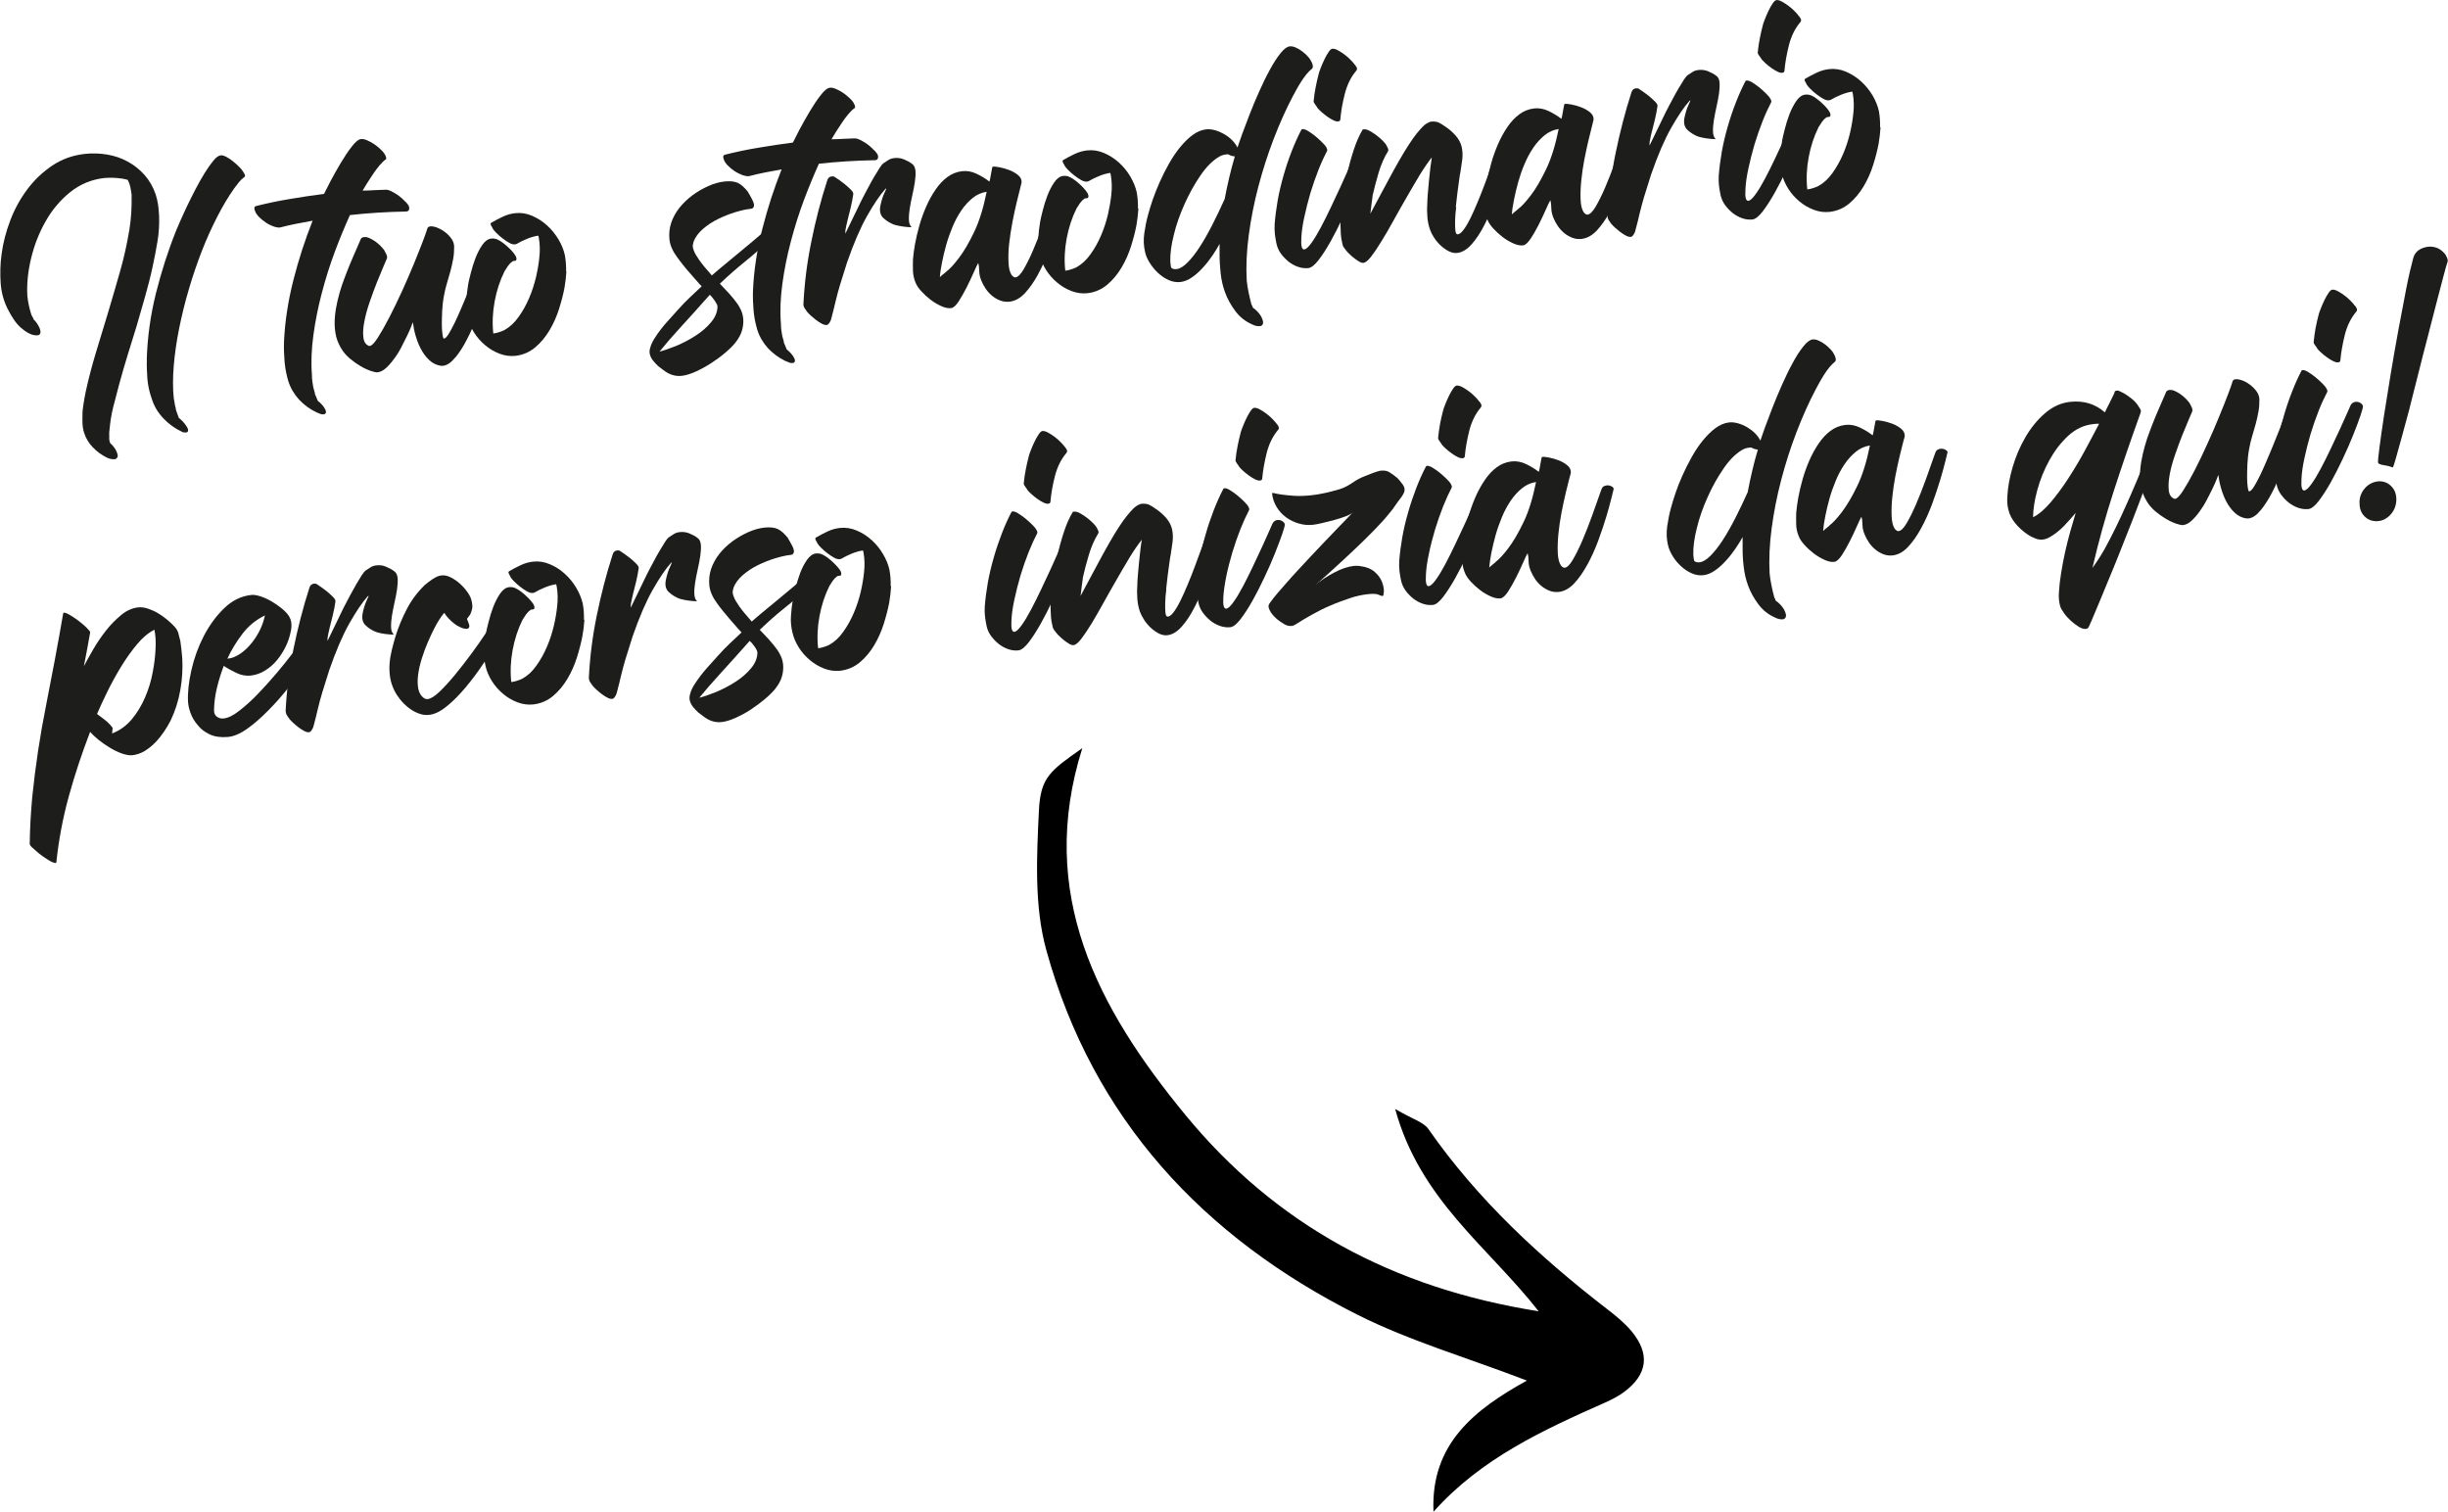 <?xml version="1.0" encoding="UTF-8"?><svg id="Livello_2" xmlns="http://www.w3.org/2000/svg" viewBox="0 0 216.52 133.69"><defs><style>.cls-1{fill:#1d1d1b;}</style></defs><g id="Livello_1-2"><g><path d="M95.73,66.16c-4.06,12.87,1.34,22.99,9.11,32.44,8,9.72,18.31,15.32,31.25,17.37-4.46-5.7-10.49-9.84-12.69-17.89,1.57,.92,2.51,1.16,2.93,1.76,4.36,6.26,9.87,11.35,15.86,15.97,.76,.58,1.52,1.21,2.13,1.94,1.64,2,1.4,3.8-.65,5.34-.51,.38-1.09,.68-1.67,.94-5.53,2.45-11.01,4.96-15.21,9.67-.27-5.98,3.61-9.03,8.26-11.6-5.29-2.03-10.36-3.5-15-5.83-13.63-6.86-23.39-17.33-27.51-32.25-1.07-3.88-.85-8.23-.65-12.33,.14-2.94,1-3.53,3.82-5.51Z"/><g><path class="cls-1" d="M11.52,16.53c-.04-.22-.12-.43-.22-.62-.04-.01-.06-.02-.08-.02s-.04,0-.05-.02l-.34-.07c-.53-.08-1.05-.1-1.58-.06-1.16,.13-2.17,.55-3.05,1.26s-1.61,1.58-2.18,2.6c-.58,1.02-1,2.12-1.28,3.29-.28,1.18-.38,2.28-.32,3.3,.06,.51,.16,1.03,.33,1.57,.02,.05,.04,.09,.04,.12,.02,.03,.04,.06,.05,.08,.01,.02,.03,.05,.05,.09l.1,.22s.05,.06,.09,.09c.06,.06,.13,.15,.21,.27,.08,.12,.15,.25,.21,.38,.06,.13,.08,.26,.08,.38,0,.12-.07,.21-.2,.26-.27,.03-.54-.02-.8-.16-.27-.13-.51-.31-.74-.51-.23-.21-.43-.44-.61-.71-.18-.27-.32-.5-.43-.72-.43-.76-.67-1.59-.74-2.48-.06-.89-.04-1.75,.08-2.59,.13-1,.39-1.99,.77-2.99,.38-1,.88-1.91,1.51-2.75,.62-.83,1.36-1.53,2.21-2.1,.85-.57,1.81-.91,2.88-1.03,.66-.07,1.32-.05,1.97,.06,.65,.11,1.25,.31,1.81,.62,.56,.3,1.05,.69,1.48,1.17,.43,.48,.76,1.05,.99,1.71,.1,.3,.17,.6,.22,.92,.04,.31,.07,.63,.09,.96,.03,.77-.01,1.53-.14,2.29-.12,.75-.27,1.5-.43,2.24-.19,.9-.42,1.78-.67,2.66l-.75,2.61c-.27,.86-.53,1.71-.79,2.55-.26,.85-.51,1.7-.74,2.55-.18,.67-.36,1.35-.53,2.03-.17,.68-.28,1.38-.34,2.09-.02,.12-.03,.24-.02,.36s0,.25,0,.39l.02,.15s.04,.12,.05,.2c.34,.31,.56,.63,.65,.96,.08,.22,.02,.38-.18,.48-.26,.03-.51-.02-.77-.15-.46-.23-.86-.52-1.22-.9-.36-.37-.62-.8-.77-1.28-.11-.33-.15-.7-.15-1.09-.01-.43,0-.86,.07-1.29s.13-.85,.22-1.25c.26-1.2,.57-2.37,.92-3.52,.35-1.15,.7-2.3,1.05-3.46,.37-1.23,.72-2.45,1.07-3.67,.35-1.22,.62-2.46,.83-3.72,.08-.51,.13-1,.16-1.49s.04-.98,.03-1.48v-.1c-.04-.24-.07-.48-.12-.71Z"/><path class="cls-1" d="M12.98,31.79c.06-1.97,.33-3.91,.81-5.84,.48-1.92,1.08-3.79,1.81-5.61,.07-.16,.18-.43,.35-.81s.36-.81,.59-1.29c.23-.48,.48-.98,.75-1.5,.27-.52,.54-1,.82-1.45,.26-.42,.52-.78,.76-1.08,.24-.29,.46-.45,.65-.47,.14-.02,.3,.03,.51,.14,.2,.11,.4,.24,.58,.39,.19,.15,.37,.31,.53,.47,.16,.16,.28,.3,.34,.41,.02,.02,.07,.09,.14,.23,.08,.14,.07,.23,0,.27-.19,.14-.36,.3-.5,.48-.14,.18-.28,.36-.42,.55-.49,.69-.98,1.51-1.47,2.46s-.95,1.96-1.37,3.04c-.42,1.08-.81,2.21-1.15,3.38-.35,1.17-.63,2.33-.86,3.46-.23,1.14-.39,2.24-.48,3.31-.09,1.07-.09,2.04,0,2.9,.03,.13,.05,.26,.07,.38,.01,.12,.04,.25,.07,.38l.03,.05v.13s.02,.06,.03,.08c.01,.02,.02,.04,.02,.08,.04,.1,.08,.2,.11,.31,.03,.11,.07,.21,.11,.31,.28,.23,.5,.46,.65,.7,.04,.05,.09,.13,.14,.24s.05,.21,0,.29c-.01,.04-.06,.06-.15,.07-.07,0-.14,0-.22-.01-.08-.02-.14-.04-.17-.07-.62-.29-1.16-.69-1.63-1.19-.47-.5-.81-1.07-1.01-1.72-.2-.56-.33-1.14-.38-1.71-.05-.58-.07-1.16-.05-1.75Z"/><path class="cls-1" d="M35.84,17.81c.08,.08,.16,.18,.25,.3,.09,.12,.12,.24,.1,.36,0,.14-.09,.22-.26,.24h-.1c-1.62,.03-3.24,.13-4.88,.31-.44,.98-.89,2.06-1.33,3.23-.44,1.18-.82,2.39-1.15,3.64-.33,1.25-.58,2.5-.75,3.74-.17,1.24-.22,2.42-.13,3.53,0,.38,.05,.74,.12,1.1,.03,.08,.05,.17,.07,.25s.04,.17,.07,.25v.08c.05,.1,.09,.2,.13,.3,.04,.1,.08,.2,.12,.3,.15,.12,.29,.25,.4,.38,.12,.13,.21,.27,.28,.42,.04,.08,.06,.16,.05,.23,0,.07-.06,.13-.14,.17h-.08c-.1,.02-.22,0-.34-.06-.13-.06-.23-.1-.3-.12-.58-.28-1.09-.66-1.52-1.12-.43-.47-.75-1.01-.95-1.63-.17-.57-.28-1.14-.33-1.72-.05-.58-.07-1.17-.05-1.78,.08-1.78,.36-3.59,.83-5.44,.47-1.84,1.04-3.59,1.7-5.25-.49,.09-.97,.18-1.44,.27-.47,.09-.95,.2-1.44,.33-.17,.02-.37-.02-.6-.1-.23-.09-.46-.2-.68-.35-.22-.15-.42-.32-.6-.5-.18-.19-.29-.36-.34-.53-.04-.08-.06-.17-.05-.25,0-.09,.06-.14,.16-.17,1-.25,2-.46,2.99-.62,.99-.17,1.99-.32,3.01-.45l.57-1.12c.27-.51,.57-1.04,.9-1.6,.33-.55,.65-1.04,.98-1.46,.32-.42,.6-.65,.82-.67,.15-.02,.33,.02,.54,.11,.21,.09,.41,.2,.61,.33,.2,.13,.37,.28,.54,.43,.16,.15,.29,.29,.37,.4,0,.02,.02,.05,.05,.1,.03,.05,.06,.1,.08,.16,.02,.06,.04,.11,.04,.16,0,.05,0,.09-.04,.11-.18,.12-.36,.3-.56,.54-.2,.24-.39,.49-.56,.75s-.35,.52-.51,.78c-.16,.26-.3,.49-.42,.69,.34,0,.69-.02,1.03-.04,.34-.02,.68-.03,1.03-.04,.14,0,.29,.04,.45,.12,.16,.08,.32,.17,.48,.27,.16,.1,.31,.22,.45,.34,.14,.12,.25,.23,.33,.33Z"/><path class="cls-1" d="M40.27,31.61c-.36,.45-.72,.7-1.08,.74-.09,0-.16,0-.21,0-.38-.06-.73-.23-1.02-.51-.3-.28-.54-.61-.74-.99-.2-.38-.35-.78-.47-1.2-.12-.42-.19-.8-.23-1.14-.02,.02-.07,.14-.15,.37-.09,.23-.21,.5-.36,.81-.16,.32-.33,.66-.52,1.03-.19,.37-.4,.71-.64,1.02-.23,.32-.47,.59-.71,.81-.24,.22-.49,.35-.75,.38-.12,.01-.32-.03-.61-.13-.29-.1-.59-.24-.91-.43-.32-.19-.64-.42-.95-.68-.31-.27-.57-.57-.76-.91-.25-.42-.42-.86-.49-1.33-.08-.46-.09-.94-.05-1.42,.04-.48,.12-.95,.23-1.42,.11-.47,.24-.92,.38-1.35,.14-.41,.3-.82,.46-1.24,.16-.41,.33-.83,.51-1.24l.66-1.52c.05-.18,.16-.28,.33-.29,.15-.02,.32,.01,.49,.09,.17,.08,.34,.17,.51,.29,.17,.12,.32,.25,.46,.39s.24,.27,.33,.38c.04,.08,.1,.2,.18,.35,.08,.16,.1,.29,.06,.39-.04,.11-.15,.36-.32,.75-.17,.39-.36,.85-.57,1.38-.21,.53-.42,1.1-.63,1.71-.21,.61-.37,1.18-.47,1.72-.11,.54-.14,1.01-.09,1.4,.04,.4,.2,.65,.47,.76,.02,.02,.04,.02,.08,.02,.19-.02,.43-.27,.73-.74,.3-.47,.64-1.06,1.01-1.78,.37-.71,.74-1.49,1.13-2.33,.38-.84,.73-1.64,1.04-2.4,.31-.76,.58-1.43,.8-2.01,.22-.58,.35-.96,.4-1.14,.04-.11,.13-.17,.26-.18,.15-.02,.35,.02,.58,.1,.23,.09,.46,.21,.69,.38,.23,.17,.42,.36,.58,.58,.16,.22,.25,.46,.26,.72,0,.38-.02,.75-.09,1.11-.06,.36-.15,.72-.24,1.07-.1,.35-.2,.71-.31,1.07-.11,.36-.19,.72-.26,1.09-.09,.47-.14,.93-.16,1.36-.02,.43-.03,.82-.03,1.17,0,.34,.02,.63,.05,.85,.03,.22,.06,.35,.08,.38,0,.03,.03,.05,.08,.04,.1-.01,.23-.15,.39-.4,.16-.26,.34-.59,.54-1s.4-.86,.61-1.36c.21-.5,.42-.98,.61-1.46s.37-.92,.53-1.32c.15-.4,.27-.71,.35-.93,.06-.21,.2-.33,.4-.35,.14-.02,.27,0,.41,.06,.13,.05,.25,.12,.34,.19,.05,.03,.03,.27-.06,.72s-.25,1-.45,1.65c-.21,.65-.45,1.36-.72,2.12-.28,.76-.58,1.47-.92,2.12-.33,.65-.68,1.2-1.05,1.65Z"/><path class="cls-1" d="M50.1,23.97c-.03,.5-.09,.99-.17,1.47-.11,.58-.27,1.2-.48,1.87-.21,.67-.49,1.3-.84,1.89-.35,.59-.77,1.1-1.27,1.52-.5,.42-1.08,.67-1.74,.75-.48,.05-.95-.01-1.42-.19-.47-.18-.89-.43-1.27-.75-.38-.32-.71-.69-.98-1.12-.27-.43-.46-.87-.56-1.32-.12-.49-.17-.98-.13-1.47,.03-.49,.09-.99,.17-1.48,.04-.23,.12-.56,.23-.99,.11-.43,.24-.87,.41-1.31,.17-.44,.37-.83,.61-1.18,.24-.34,.5-.53,.79-.56,.17-.02,.34,0,.52,.07,.18,.08,.36,.19,.53,.32,.17,.13,.33,.26,.47,.4,.14,.14,.27,.26,.36,.37,.06,.06,.13,.16,.22,.29s.13,.24,.13,.35c0,.09-.03,.14-.06,.15-.03,.01-.08,.02-.15,.03h-.08s-.03,.02-.04,.03-.02,.01-.04,.02c-.14,.1-.27,.23-.38,.39-.11,.16-.21,.31-.3,.46-.41,.82-.7,1.71-.88,2.68-.18,.97-.22,1.91-.12,2.83,.17-.02,.34-.05,.5-.11,.17-.05,.32-.11,.47-.18,.47-.26,.89-.64,1.26-1.16,.37-.51,.68-1.07,.94-1.68,.26-.6,.46-1.23,.61-1.86,.15-.64,.24-1.21,.29-1.71,.07-.58,.06-1.16-.04-1.75l-.05-.2c-.34,.05-.67,.15-.99,.28-.32,.13-.63,.28-.92,.45-.03,.02-.08,.03-.15,.04-.15,.02-.33-.03-.52-.14-.19-.11-.39-.24-.58-.39-.2-.15-.38-.31-.54-.47-.16-.16-.28-.3-.34-.41,0-.02-.04-.09-.12-.23-.08-.14-.07-.23,0-.27,.32-.19,.67-.37,1.03-.54,.36-.17,.73-.27,1.1-.31,.49-.05,.98,.02,1.47,.23s.93,.49,1.33,.85c.4,.36,.74,.78,1.02,1.25,.28,.47,.46,.93,.56,1.38,.09,.49,.12,.98,.11,1.46Z"/><path class="cls-1" d="M66.18,17.04s.09,.12,.14,.22c.05,.1,.11,.21,.18,.33,.06,.12,.12,.24,.15,.34,.04,.11,.05,.2,.04,.27-.02,.11-.06,.17-.11,.21-.05,.03-.11,.05-.2,.06-.41,.04-.86,.15-1.36,.3-.52,.16-1.02,.36-1.51,.6-.49,.24-.93,.53-1.33,.87-.39,.34-.67,.71-.83,1.12-.02,.09-.05,.19-.07,.3-.02,.12,0,.28,.09,.51,.08,.22,.25,.51,.49,.85,.24,.34,.61,.79,1.1,1.34,.31-.28,.71-.61,1.18-1,.47-.39,.94-.77,1.39-1.15s.85-.71,1.2-1c.35-.29,.56-.47,.64-.55,.11-.1,.24-.16,.39-.17h.03c.19,0,.32,.08,.4,.25,.08,.17,.05,.33-.09,.46-.73,.7-1.47,1.34-2.2,1.93s-1.48,1.24-2.23,1.96c.27,.28,.54,.57,.82,.87,.27,.3,.52,.61,.75,.93,.1,.14,.2,.33,.31,.56,.1,.23,.17,.49,.19,.79,.02,.3-.01,.63-.11,.98-.1,.36-.3,.72-.6,1.1-.21,.26-.51,.56-.9,.89-.39,.33-.8,.63-1.25,.92s-.91,.54-1.36,.74c-.46,.21-.87,.33-1.23,.37-.29,.03-.56,0-.82-.08-.26-.08-.52-.22-.78-.42l-.45-.34c-.15-.14-.3-.29-.44-.46-.14-.17-.24-.34-.3-.53-.06-.19-.07-.39,0-.61,.08-.34,.25-.67,.48-1.01,.29-.45,.62-.87,.98-1.28s.72-.81,1.07-1.19c.32-.36,.65-.7,.99-1.02,.33-.32,.68-.65,1.04-.98-.14-.14-.3-.32-.5-.55-.2-.23-.4-.46-.61-.7-.21-.24-.41-.47-.59-.71s-.35-.44-.47-.62c-.4-.54-.63-1.06-.68-1.57-.05-.5,0-1,.16-1.48,.16-.46,.4-.9,.73-1.32,.33-.41,.72-.78,1.16-1.11,.44-.32,.9-.59,1.4-.81,.49-.22,.97-.35,1.43-.4,.49-.05,.89-.01,1.18,.13,.29,.14,.6,.42,.92,.83Zm-7.86,14.06c.4-.1,.9-.27,1.49-.51,.59-.25,1.16-.54,1.71-.9,.55-.35,1.01-.75,1.38-1.2,.37-.44,.56-.91,.56-1.39,0-.08-.04-.18-.1-.27-.05-.1-.12-.2-.19-.3-.07-.1-.15-.2-.22-.29-.08-.09-.14-.14-.17-.17-.96,1.09-1.83,2.05-2.59,2.88-.76,.83-1.38,1.55-1.87,2.16Z"/><path class="cls-1" d="M77.31,13.27c.08,.08,.16,.18,.25,.3,.09,.12,.12,.24,.1,.36,0,.14-.09,.22-.26,.24h-.1c-1.62,.03-3.24,.13-4.87,.31-.44,.98-.89,2.06-1.33,3.23-.44,1.18-.82,2.39-1.15,3.64-.33,1.25-.58,2.5-.75,3.74-.17,1.24-.22,2.42-.13,3.53,0,.38,.05,.74,.12,1.1,.03,.08,.05,.17,.07,.25,.02,.08,.04,.17,.07,.25v.08c.05,.1,.09,.2,.13,.3,.04,.1,.08,.2,.12,.3,.15,.12,.29,.25,.4,.38,.12,.13,.21,.27,.28,.42,.04,.08,.06,.16,.05,.23-.01,.07-.05,.13-.14,.17h-.08c-.1,.02-.22,0-.34-.06-.13-.06-.23-.1-.3-.12-.58-.28-1.09-.66-1.52-1.12-.43-.47-.75-1.01-.95-1.63-.17-.57-.28-1.14-.33-1.72-.05-.58-.07-1.17-.05-1.78,.08-1.78,.36-3.6,.83-5.44,.47-1.84,1.04-3.59,1.7-5.25-.49,.09-.97,.18-1.44,.27-.47,.09-.95,.2-1.44,.33-.17,.02-.37-.02-.6-.1-.23-.09-.46-.2-.69-.35-.22-.15-.42-.32-.6-.5-.18-.19-.29-.36-.34-.53-.04-.08-.06-.17-.05-.25,0-.09,.06-.14,.16-.17,1-.25,2-.46,2.99-.62,.99-.17,1.99-.32,3.01-.45l.57-1.12c.27-.51,.57-1.04,.9-1.6,.33-.55,.65-1.04,.98-1.46,.32-.42,.6-.65,.82-.67,.15-.02,.33,.02,.54,.11,.21,.09,.41,.2,.61,.33s.37,.28,.54,.43,.29,.29,.37,.4c0,.02,.02,.05,.05,.1,.03,.05,.06,.1,.08,.16,.02,.06,.04,.11,.04,.16,0,.05,0,.09-.04,.11-.18,.12-.36,.3-.56,.54-.2,.24-.39,.49-.56,.75-.18,.26-.35,.52-.51,.78-.16,.26-.3,.49-.42,.69,.34,0,.69-.02,1.03-.04,.34-.02,.69-.03,1.03-.04,.14,0,.29,.04,.45,.12,.16,.08,.32,.17,.48,.27,.16,.1,.31,.22,.45,.34,.14,.12,.25,.23,.33,.33Z"/><path class="cls-1" d="M71.06,26.92c.09-1.85,.32-3.7,.7-5.55,.37-1.85,.84-3.66,1.41-5.42,.06-.21,.2-.33,.4-.35,.1-.01,.19,0,.26,.05,.32,.21,.6,.41,.84,.6,.21,.17,.4,.34,.57,.51,.17,.17,.25,.31,.23,.41-.05,.35-.12,.75-.23,1.2s-.2,.81-.27,1.08c-.06,.23-.1,.42-.13,.57-.03,.15-.05,.28-.07,.38,0,.1,0,.19,0,.26,.52-1.09,1-2.07,1.43-2.95,.2-.38,.39-.76,.59-1.12,.19-.37,.38-.7,.55-.99,.18-.29,.33-.54,.46-.75,.13-.2,.24-.34,.32-.4,.14-.1,.3-.2,.46-.3,.16-.1,.34-.15,.52-.17,.29-.03,.57,0,.84,.11s.52,.24,.74,.41c.17,.12,.26,.32,.29,.6s0,.61-.05,.97-.13,.75-.22,1.16c-.09,.41-.17,.8-.23,1.17-.06,.38-.09,.72-.08,1.02,0,.3,.09,.53,.24,.68-.59-.02-1.09-.1-1.52-.22-.36-.13-.68-.33-.96-.58-.28-.25-.37-.61-.29-1.07,.1-.48,.22-.86,.36-1.15,.14-.29,.19-.43,.16-.43l-.02,.03s-.03,.01-.05,.03c-.49,.55-1.03,1.35-1.62,2.39-.59,1.04-1.18,2.41-1.77,4.11l-.63,2.01c-.14,.46-.26,.93-.38,1.41-.11,.48-.23,.97-.37,1.49,0-.02,0,0-.02,.07,0,.06-.04,.13-.08,.22-.04,.08-.09,.16-.14,.22-.05,.07-.11,.1-.18,.11-.12,.01-.26-.02-.43-.11-.16-.09-.33-.19-.5-.32-.17-.13-.32-.26-.47-.39-.14-.13-.25-.24-.33-.34-.06-.08-.13-.18-.21-.3-.08-.12-.12-.24-.12-.36Z"/><path class="cls-1" d="M91.82,24.26c-.36,.66-.75,1.21-1.16,1.66-.42,.45-.87,.7-1.36,.76-.29,.03-.56,0-.83-.1s-.5-.24-.72-.42c-.22-.18-.41-.39-.57-.63-.16-.24-.29-.48-.39-.73-.12-.3-.18-.58-.18-.84,0-.27-.03-.5-.09-.7-.09,.15-.22,.43-.41,.86-.19,.43-.39,.86-.62,1.31-.23,.45-.46,.86-.7,1.23-.24,.37-.47,.57-.67,.59-.25,.03-.55-.03-.87-.18-.33-.15-.64-.33-.94-.56-.3-.23-.57-.48-.82-.75-.25-.27-.42-.53-.51-.76-.14-.33-.21-.67-.23-1.02-.01-.35-.01-.7,0-1.05,.03-.38,.09-.83,.18-1.34,.09-.51,.22-1.05,.38-1.62,.16-.57,.36-1.13,.6-1.68s.52-1.06,.83-1.51c.31-.46,.66-.83,1.05-1.12,.39-.29,.82-.46,1.3-.52,.44-.05,.87,.03,1.29,.23,.42,.2,.8,.43,1.13,.69,.03-.07,.05-.18,.08-.33,.03-.15,.05-.29,.08-.44,.03-.14,.05-.27,.07-.38,.02-.11,.04-.17,.06-.17h.05c.08-.02,.26,0,.54,.05s.56,.13,.85,.24c.3,.11,.56,.26,.79,.44,.23,.18,.34,.4,.33,.66,0,.02-.04,.19-.13,.53-.09,.34-.2,.77-.32,1.29-.12,.52-.25,1.1-.37,1.73-.12,.63-.21,1.25-.28,1.85s-.08,1.15-.06,1.66c.02,.51,.11,.89,.28,1.14,.12,.14,.23,.21,.33,.2,.22-.02,.46-.26,.72-.7,.26-.44,.54-1,.83-1.67,.29-.67,.58-1.41,.87-2.21,.29-.81,.57-1.59,.83-2.34,.04-.12,.1-.21,.19-.27,.09-.05,.18-.08,.26-.09,.17-.02,.32,.01,.46,.09s.19,.16,.17,.25c-.01,.05-.07,.31-.19,.77-.11,.46-.27,1.02-.46,1.66-.2,.65-.43,1.35-.71,2.11-.28,.75-.6,1.46-.96,2.12Zm-8.14-.22c.32-.24,.7-.65,1.13-1.22,.44-.57,.88-1.33,1.34-2.28,.46-.95,.83-2.14,1.12-3.58-.46,.07-.87,.25-1.24,.55s-.71,.67-1,1.1c-.3,.44-.56,.92-.78,1.45s-.41,1.07-.56,1.6c-.15,.53-.27,1.05-.37,1.55-.1,.5-.17,.94-.19,1.3,.05-.06,.23-.21,.57-.48Z"/><path class="cls-1" d="M100.69,18.43c-.03,.5-.09,.99-.17,1.47-.11,.58-.27,1.2-.48,1.87-.21,.67-.49,1.3-.84,1.89-.35,.59-.77,1.1-1.27,1.52-.5,.42-1.08,.67-1.74,.75-.48,.05-.95-.01-1.42-.19-.47-.18-.89-.43-1.27-.75-.38-.32-.71-.69-.98-1.12-.27-.43-.46-.87-.56-1.32-.12-.49-.17-.98-.13-1.47,.03-.49,.09-.99,.17-1.48,.04-.23,.12-.56,.23-.99,.11-.43,.24-.87,.41-1.31s.37-.83,.61-1.18c.24-.34,.5-.53,.79-.56,.17-.02,.34,0,.52,.07,.18,.08,.36,.19,.53,.32,.17,.13,.33,.26,.47,.4,.14,.14,.27,.26,.36,.37,.06,.06,.13,.16,.22,.29s.13,.24,.13,.35c0,.09-.03,.14-.06,.15-.03,.01-.08,.02-.15,.03h-.08s-.03,.02-.04,.02c0,0-.02,.02-.04,.02-.14,.1-.27,.23-.38,.39-.11,.16-.21,.31-.3,.46-.41,.82-.7,1.71-.88,2.68-.18,.97-.22,1.91-.12,2.83,.17-.02,.34-.05,.5-.11,.17-.05,.32-.11,.47-.18,.47-.26,.89-.64,1.26-1.16,.37-.51,.68-1.07,.94-1.68,.26-.6,.46-1.23,.61-1.86,.14-.64,.24-1.21,.29-1.71,.07-.58,.06-1.16-.04-1.75l-.05-.2c-.34,.05-.67,.15-.99,.28-.32,.13-.63,.28-.92,.45-.03,.02-.08,.03-.15,.04-.15,.02-.33-.03-.52-.14-.19-.11-.39-.24-.58-.39-.2-.15-.38-.31-.54-.47-.16-.16-.28-.3-.34-.41,0-.02-.04-.09-.12-.23s-.07-.23,0-.27c.32-.19,.67-.37,1.03-.54,.36-.17,.73-.27,1.1-.31,.49-.05,.98,.02,1.47,.23,.49,.21,.93,.49,1.33,.85s.74,.78,1.01,1.24c.27,.47,.46,.93,.56,1.38,.09,.49,.12,.98,.11,1.46Z"/><path class="cls-1" d="M111.49,28.84c-.24,.03-.49-.02-.74-.15-.6-.26-1.09-.65-1.48-1.17-.39-.52-.7-1.07-.92-1.67-.2-.55-.33-1.12-.39-1.71s-.1-1.19-.09-1.77c0-.14,0-.27,0-.4,0-.13,0-.26,0-.4-.16,.29-.36,.62-.61,1-.25,.37-.53,.73-.84,1.07-.31,.34-.63,.64-.98,.88-.34,.24-.69,.38-1.03,.42-.36,.04-.7-.02-1.04-.17-.34-.15-.65-.36-.93-.62-.29-.26-.53-.56-.74-.89-.21-.33-.35-.65-.42-.97-.13-.54-.15-1.09-.07-1.66,.08-.57,.19-1.11,.33-1.62,.1-.37,.23-.81,.4-1.31,.17-.5,.38-1.02,.62-1.57,.24-.54,.51-1.08,.82-1.63,.3-.54,.63-1.03,.98-1.46,.35-.43,.72-.8,1.11-1.09,.39-.29,.79-.46,1.2-.51,.25-.03,.52,0,.81,.08,.28,.08,.55,.2,.81,.35,.26,.15,.49,.33,.69,.53s.36,.42,.47,.65c.08-.25,.21-.63,.4-1.15,.19-.52,.42-1.11,.67-1.77,.25-.66,.54-1.33,.85-2.03,.31-.7,.62-1.34,.94-1.92,.31-.58,.63-1.07,.94-1.46,.31-.39,.58-.59,.82-.62,.17-.02,.35,.02,.55,.11,.2,.09,.39,.2,.57,.34,.18,.13,.34,.29,.49,.45s.25,.32,.32,.47c.04,.06,.08,.17,.11,.31,.03,.14,0,.24-.07,.3-.16,.12-.32,.29-.49,.49-.17,.21-.32,.43-.47,.66s-.28,.46-.41,.69c-.13,.23-.24,.43-.32,.59-.6,1.13-1.16,2.39-1.69,3.76-.53,1.38-.98,2.79-1.36,4.23-.38,1.44-.66,2.88-.85,4.3-.19,1.42-.25,2.76-.18,4.01,.04,.36,.09,.71,.17,1.07,.07,.35,.16,.71,.25,1.06,.04,.05,.07,.1,.08,.15,.01,.05,.03,.09,.05,.12,.21,.15,.39,.32,.55,.52,.16,.2,.27,.41,.33,.65,.03,.08,.03,.17,0,.26-.02,.09-.09,.16-.21,.2Zm-7.92-5.28v.08s.04,.03,.04,.04c0,0,.01,.02,.03,.04,.11,.07,.25,.1,.42,.08,.29-.03,.61-.22,.96-.57,.35-.35,.71-.8,1.08-1.37,.37-.57,.74-1.22,1.12-1.96,.38-.74,.74-1.51,1.1-2.3,.12-.63,.25-1.26,.4-1.89,.15-.63,.31-1.25,.5-1.88-.21-.01-.4-.07-.56-.17-.04-.01-.08-.02-.13-.01h-.03c-.27,.03-.5,.1-.67,.21-.58,.34-1.14,.9-1.66,1.67-.53,.77-.99,1.61-1.4,2.52-.41,.91-.73,1.81-.95,2.73-.23,.91-.33,1.69-.31,2.35l.04,.38s.02,.06,.03,.07Z"/><path class="cls-1" d="M119.88,14.23c.17-.02,.32,.02,.45,.11,.13,.09,.2,.18,.21,.29,0,.09-.07,.37-.23,.84-.16,.47-.38,1.04-.64,1.7-.26,.66-.57,1.36-.92,2.1-.35,.74-.7,1.44-1.06,2.08-.36,.64-.71,1.19-1.05,1.63-.34,.44-.64,.69-.91,.73-.31,.03-.61,0-.92-.11-.3-.1-.58-.26-.84-.46-.25-.21-.48-.44-.67-.7-.19-.26-.32-.55-.39-.85-.07-.29-.11-.58-.15-.88-.03-.3-.04-.59-.02-.89,.05-.66,.14-1.36,.27-2.1,.13-.74,.31-1.48,.52-2.21,.21-.74,.45-1.45,.72-2.14s.55-1.32,.85-1.89c.03-.04,.06-.06,.1-.06,.12-.01,.28,.04,.47,.15,.19,.12,.39,.25,.59,.41,.2,.16,.38,.32,.56,.49,.17,.17,.3,.3,.38,.4,.04,.05,.09,.12,.14,.22,.05,.1,.07,.18,.04,.25-.24,.46-.5,1.01-.76,1.67-.26,.66-.5,1.35-.72,2.07-.21,.72-.39,1.43-.54,2.13-.15,.7-.24,1.31-.26,1.85-.04,.69,.04,1.03,.27,1,.15-.02,.36-.21,.62-.57,.26-.36,.54-.82,.83-1.37,.29-.55,.59-1.14,.89-1.78,.3-.64,.58-1.23,.83-1.77s.46-1.01,.63-1.4c.17-.39,.27-.6,.28-.64,.1-.18,.24-.28,.43-.31Zm-.05-8.52s.09,.13,.16,.24c.05,.12,.04,.21-.02,.29-.47,.55-.81,1.23-1.02,2.04-.21,.81-.34,1.56-.4,2.28,0,.1-.07,.16-.19,.18-.12,.01-.27-.02-.44-.11-.17-.08-.35-.19-.53-.32-.18-.13-.34-.26-.5-.4s-.27-.25-.35-.35c-.04-.08-.12-.19-.21-.31-.1-.13-.15-.23-.14-.32,.04-.42,.1-.83,.18-1.23,.08-.4,.17-.81,.28-1.22,.02-.09,.08-.25,.17-.48,.09-.23,.19-.47,.31-.72,.12-.25,.24-.47,.37-.66,.12-.19,.24-.3,.34-.31,.14-.01,.3,.03,.5,.14,.2,.11,.4,.24,.6,.39,.2,.15,.38,.31,.54,.48,.17,.17,.28,.3,.34,.4Z"/><path class="cls-1" d="M128.8,18.29c-.06,.44-.09,.83-.1,1.19-.01,.35,0,.65,.02,.88,.03,.23,.08,.35,.17,.36,.16,.02,.34-.11,.54-.37,.2-.26,.41-.61,.62-1.04,.21-.43,.43-.91,.65-1.45,.23-.54,.44-1.09,.65-1.65,.21-.56,.4-1.09,.59-1.6,.18-.51,.34-.95,.47-1.33,.03-.07,.13-.12,.32-.14,.1-.01,.21,0,.32,0,.11,.01,.21,.06,.29,.14,.04,.03,.02,.27-.06,.7-.08,.44-.21,.99-.4,1.65-.19,.66-.41,1.37-.68,2.14-.27,.77-.58,1.49-.92,2.15s-.71,1.23-1.12,1.69c-.41,.46-.83,.71-1.27,.76-.26,.03-.51-.03-.77-.16-.26-.14-.49-.31-.72-.52-.22-.21-.41-.44-.57-.69-.16-.25-.27-.47-.34-.67-.13-.36-.21-.74-.24-1.12s-.04-.77-.01-1.17c0-.26,.02-.57,.05-.94,.03-.36,.06-.74,.1-1.12,.04-.38,.08-.76,.12-1.12,.05-.37,.09-.68,.13-.94-.33,.42-.69,.94-1.07,1.56-.38,.63-.76,1.28-1.15,1.96-.39,.68-.78,1.36-1.16,2.05-.38,.69-.74,1.31-1.08,1.86-.33,.55-.64,1-.91,1.35-.27,.35-.5,.53-.69,.55-.1,.01-.25-.04-.44-.16-.19-.12-.39-.26-.59-.44-.2-.18-.38-.35-.52-.54-.15-.18-.24-.32-.27-.42-.09-.35-.15-.7-.17-1.05-.02-.35-.03-.7-.04-1.04,.01-.53,.07-1.17,.18-1.91s.25-1.49,.41-2.25c.17-.77,.37-1.5,.6-2.2,.23-.7,.49-1.28,.76-1.74,.01-.04,.05-.06,.12-.06,.15-.02,.33,.03,.53,.14,.2,.11,.4,.24,.6,.39s.38,.31,.54,.47c.16,.16,.28,.3,.34,.42,.04,.08,.09,.17,.13,.26s.05,.18,0,.27c-.34,.54-.61,1.17-.83,1.9-.21,.73-.39,1.4-.53,2.02,0,.03,0,.13-.03,.29s-.05,.33-.07,.51c-.02,.18-.04,.35-.06,.51s-.03,.25-.04,.29c.04-.07,.15-.27,.31-.58,.16-.31,.37-.69,.61-1.14s.51-.94,.79-1.47c.29-.53,.57-1.05,.86-1.55,.29-.5,.57-.97,.84-1.38,.27-.42,.51-.75,.7-.99,.17-.21,.35-.41,.55-.62,.2-.2,.43-.34,.68-.42,.29-.03,.52,0,.69,.07,.17,.08,.38,.2,.62,.38,.32,.21,.61,.46,.89,.77,.27,.31,.46,.65,.55,1.04,.07,.35,.09,.72,.04,1.11l-.16,1.1c-.04,.16-.08,.41-.12,.75-.05,.34-.1,.71-.15,1.11-.05,.4-.1,.81-.14,1.23Z"/><path class="cls-1" d="M142.41,18.71c-.36,.66-.75,1.21-1.16,1.66-.42,.45-.87,.7-1.36,.76-.29,.03-.56,0-.82-.1s-.5-.24-.72-.42c-.22-.18-.41-.39-.57-.63-.16-.24-.29-.48-.39-.73-.12-.3-.18-.58-.18-.84,0-.27-.03-.5-.09-.7-.09,.15-.22,.43-.41,.86-.19,.43-.39,.86-.62,1.31-.23,.45-.46,.86-.71,1.23-.25,.37-.47,.57-.67,.59-.25,.03-.55-.03-.87-.18-.33-.15-.64-.33-.94-.56-.3-.23-.57-.48-.82-.75-.25-.27-.42-.53-.51-.76-.14-.33-.21-.67-.23-1.02-.01-.35-.01-.7,0-1.05,.03-.38,.09-.83,.18-1.34,.09-.51,.22-1.05,.38-1.62,.16-.57,.36-1.13,.6-1.68s.52-1.06,.83-1.51c.31-.46,.66-.83,1.05-1.12,.39-.29,.82-.46,1.3-.52,.44-.05,.87,.03,1.29,.23,.42,.2,.8,.43,1.13,.69,.03-.07,.05-.18,.08-.33,.03-.15,.05-.29,.08-.44,.03-.14,.05-.27,.07-.38,.02-.11,.04-.17,.06-.17h.05c.09-.02,.26,0,.54,.05s.56,.13,.85,.24c.3,.11,.56,.26,.79,.44,.23,.18,.34,.4,.33,.66,0,.02-.04,.19-.13,.53-.09,.34-.2,.77-.32,1.29-.12,.52-.25,1.1-.37,1.73-.12,.63-.21,1.25-.27,1.85-.06,.6-.08,1.15-.06,1.66,.02,.51,.11,.89,.28,1.14,.12,.14,.23,.21,.33,.2,.22-.02,.46-.26,.72-.7,.26-.44,.54-1,.83-1.67,.29-.67,.58-1.41,.87-2.21,.29-.81,.57-1.59,.83-2.34,.04-.12,.1-.21,.19-.27,.09-.05,.18-.08,.26-.09,.17-.02,.32,.01,.46,.09s.19,.16,.17,.25c-.01,.05-.07,.31-.19,.77-.11,.46-.27,1.02-.46,1.66-.2,.65-.43,1.35-.71,2.11-.28,.75-.6,1.46-.95,2.12Zm-8.14-.22c.32-.24,.7-.65,1.13-1.22,.44-.57,.88-1.33,1.34-2.28,.46-.95,.83-2.14,1.12-3.58-.46,.07-.87,.25-1.24,.55s-.71,.67-1,1.1c-.3,.44-.56,.92-.78,1.45-.23,.53-.41,1.07-.56,1.6-.15,.53-.27,1.05-.37,1.55-.1,.5-.17,.94-.19,1.3,.05-.06,.24-.21,.57-.48Z"/><path class="cls-1" d="M142.19,19.13c.09-1.85,.32-3.7,.7-5.55,.38-1.85,.84-3.66,1.41-5.42,.06-.21,.2-.33,.4-.35,.1-.01,.19,0,.26,.05,.32,.21,.6,.41,.84,.6,.21,.17,.4,.34,.57,.51,.17,.17,.25,.31,.23,.41-.05,.35-.12,.75-.23,1.2s-.2,.81-.27,1.08c-.06,.23-.11,.42-.13,.57-.03,.15-.05,.28-.07,.38,0,.1,0,.19,0,.26,.52-1.09,1-2.07,1.43-2.95,.2-.38,.39-.76,.59-1.12,.19-.37,.38-.7,.55-.99,.17-.29,.33-.54,.46-.75,.13-.2,.24-.34,.32-.4,.14-.1,.3-.2,.46-.3,.16-.1,.34-.15,.52-.17,.29-.03,.57,0,.84,.11,.27,.11,.52,.24,.74,.41,.17,.12,.26,.32,.28,.6,.02,.28,0,.61-.05,.97-.05,.37-.13,.75-.22,1.16-.09,.41-.17,.8-.23,1.17-.06,.38-.09,.72-.08,1.02,0,.3,.09,.53,.24,.68-.59-.02-1.1-.1-1.52-.22-.36-.13-.68-.33-.96-.58-.28-.25-.37-.61-.29-1.07,.1-.48,.22-.86,.36-1.15,.14-.29,.19-.43,.16-.43l-.02,.03s-.03,.01-.05,.03c-.49,.55-1.03,1.35-1.62,2.39-.59,1.04-1.18,2.41-1.77,4.11l-.63,2.01c-.14,.46-.26,.93-.38,1.41-.11,.48-.23,.97-.37,1.49,0-.02,0,0-.02,.07,0,.06-.04,.13-.08,.22-.04,.08-.09,.16-.14,.22-.05,.07-.11,.1-.18,.11-.12,.01-.26-.02-.43-.11-.16-.09-.33-.19-.5-.32-.17-.13-.32-.26-.47-.39-.14-.13-.25-.24-.33-.34-.06-.08-.13-.18-.21-.3-.08-.12-.12-.24-.12-.36Z"/><path class="cls-1" d="M159.16,9.93c.17-.02,.32,.02,.45,.11,.13,.09,.2,.18,.21,.29,0,.09-.07,.37-.23,.84-.16,.48-.38,1.04-.64,1.7-.26,.66-.57,1.36-.92,2.1-.35,.75-.7,1.44-1.06,2.08-.36,.64-.71,1.18-1.05,1.63-.34,.44-.64,.69-.91,.73-.31,.03-.61,0-.92-.11s-.58-.26-.84-.46c-.25-.21-.48-.44-.67-.7s-.32-.55-.39-.85c-.07-.29-.11-.58-.15-.88-.03-.3-.04-.59-.02-.89,.05-.66,.14-1.36,.27-2.1,.13-.74,.31-1.48,.52-2.21,.21-.74,.45-1.45,.72-2.14,.27-.69,.55-1.32,.85-1.89,.03-.04,.06-.06,.1-.06,.12-.01,.28,.04,.47,.15,.19,.12,.39,.25,.59,.41,.2,.16,.38,.32,.56,.49,.17,.17,.3,.3,.38,.4,.04,.05,.08,.12,.14,.22,.05,.1,.07,.18,.04,.25-.24,.46-.5,1.01-.76,1.67-.26,.66-.5,1.35-.72,2.07-.21,.72-.39,1.43-.54,2.13-.15,.7-.24,1.31-.26,1.85-.05,.69,.04,1.03,.27,1,.15-.02,.36-.21,.62-.57s.54-.82,.83-1.37c.29-.55,.59-1.14,.89-1.78,.3-.64,.58-1.23,.83-1.77s.46-1.01,.63-1.4,.27-.6,.28-.64c.1-.18,.24-.28,.43-.31Zm-.05-8.52s.09,.13,.16,.24c.05,.11,.04,.21-.02,.29-.47,.55-.81,1.23-1.02,2.04-.2,.81-.34,1.56-.4,2.28,0,.1-.07,.16-.19,.18-.12,.01-.27-.02-.44-.11s-.35-.19-.53-.32c-.18-.13-.34-.26-.5-.4-.15-.14-.27-.26-.35-.35-.04-.08-.12-.19-.21-.31-.1-.13-.15-.23-.14-.32,.04-.42,.1-.83,.18-1.23,.08-.4,.17-.81,.28-1.22,.02-.09,.08-.25,.17-.48,.09-.23,.19-.47,.31-.72,.12-.25,.24-.47,.37-.66,.12-.19,.24-.3,.34-.31,.14-.02,.3,.03,.5,.14,.2,.11,.4,.24,.6,.39,.2,.15,.38,.31,.54,.48,.17,.17,.28,.31,.34,.4Z"/><path class="cls-1" d="M166.33,11.24c-.03,.5-.09,.99-.17,1.47-.11,.58-.27,1.2-.48,1.87-.21,.67-.49,1.3-.84,1.89-.35,.59-.77,1.1-1.27,1.52-.5,.42-1.08,.67-1.74,.75-.48,.05-.95-.01-1.42-.19-.47-.18-.89-.43-1.27-.75-.38-.32-.71-.69-.98-1.12-.27-.43-.46-.87-.56-1.32-.12-.49-.17-.98-.14-1.47,.03-.49,.09-.99,.17-1.48,.04-.23,.12-.56,.23-.99,.11-.43,.24-.87,.41-1.31,.17-.44,.37-.83,.61-1.18,.24-.34,.5-.53,.79-.56,.17-.02,.34,0,.53,.07,.18,.08,.36,.19,.52,.32,.17,.13,.33,.26,.47,.4,.15,.14,.27,.26,.36,.37,.06,.06,.13,.16,.22,.29,.09,.13,.13,.24,.13,.35,0,.09-.03,.14-.06,.15s-.08,.02-.15,.03h-.08s-.03,.02-.04,.02c0,0-.02,.02-.04,.02-.14,.1-.27,.23-.38,.39-.11,.16-.21,.31-.3,.46-.41,.82-.7,1.71-.88,2.68-.18,.97-.22,1.91-.12,2.83,.17-.02,.34-.05,.5-.11,.17-.05,.32-.11,.47-.18,.47-.26,.89-.64,1.26-1.16,.36-.51,.68-1.07,.94-1.68,.26-.61,.46-1.23,.61-1.86,.15-.64,.24-1.21,.29-1.71,.07-.58,.06-1.16-.04-1.75l-.05-.2c-.34,.05-.67,.15-.99,.28-.32,.13-.63,.28-.92,.45-.03,.02-.08,.03-.15,.04-.15,.02-.33-.03-.52-.14-.19-.11-.39-.24-.58-.39-.2-.15-.38-.31-.54-.47-.16-.16-.28-.3-.34-.41,0-.02-.04-.09-.12-.23-.08-.14-.07-.23,0-.27,.32-.19,.67-.37,1.03-.54,.36-.17,.73-.27,1.1-.31,.49-.05,.98,.02,1.47,.23,.49,.21,.93,.49,1.33,.85s.74,.78,1.02,1.24c.27,.47,.46,.93,.56,1.38,.09,.49,.12,.98,.11,1.46Z"/><path class="cls-1" d="M15.77,55.99c.06,.22,.12,.45,.18,.7,.07,.49,.13,.99,.17,1.51,.05,.94,0,1.88-.17,2.82-.16,.94-.45,1.84-.85,2.69-.16,.31-.35,.64-.58,.98-.23,.34-.49,.67-.77,.96-.29,.3-.6,.55-.94,.76-.34,.21-.7,.33-1.07,.38-.27,.03-.59-.02-.96-.15-.37-.13-.73-.31-1.09-.53-.36-.22-.69-.45-1-.7s-.54-.48-.72-.68c-.72,1.87-1.35,3.76-1.88,5.68s-.9,3.88-1.11,5.88c0,.02-.01,.03-.05,.03-.1,.01-.24-.03-.41-.12-.17-.09-.36-.21-.55-.34-.2-.13-.38-.27-.55-.4-.17-.14-.28-.24-.34-.3-.04-.03-.12-.11-.26-.23-.13-.12-.2-.23-.19-.32,.01-.69,.03-1.38,.07-2.06,.04-.68,.09-1.37,.15-2.04,.28-2.75,.69-5.47,1.23-8.15,.53-2.68,1.04-5.39,1.51-8.11,0-.03,.01-.05,.05-.06,.1-.01,.26,.04,.47,.16,.21,.12,.42,.25,.64,.41,.22,.16,.42,.32,.61,.48,.19,.16,.31,.28,.38,.36,.04,.05,.09,.11,.16,.18,.07,.07,.09,.15,.06,.24-.09,.48-.17,.95-.26,1.44s-.18,.97-.28,1.46c.21-.4,.48-.89,.81-1.46,.33-.57,.7-1.12,1.12-1.66,.42-.54,.88-1,1.36-1.4,.48-.4,.98-.62,1.49-.68,.27-.03,.56,0,.86,.1,.3,.1,.6,.23,.88,.39,.29,.17,.56,.36,.81,.57,.26,.21,.47,.41,.65,.6,.19,.2,.32,.41,.38,.63Zm-7.17,7.17c.21,.15,.41,.3,.6,.45,.2,.15,.38,.31,.53,.48,.04,.06,.1,.13,.16,.19,.07,.06,.09,.14,.06,.23,0,.07-.02,.13-.02,.18s0,.11-.02,.18c.68-.26,1.26-.68,1.74-1.25,.48-.57,.87-1.22,1.18-1.94,.31-.72,.54-1.47,.68-2.25,.15-.77,.23-1.48,.25-2.12,.03-.55,0-1.09-.1-1.62-.52,.26-1.04,.69-1.54,1.29-.5,.6-.97,1.26-1.41,1.98-.44,.72-.84,1.45-1.21,2.2-.37,.75-.67,1.41-.92,1.99Z"/><path class="cls-1" d="M27.84,55.37c.08-.04,.16-.07,.25-.08,.12-.01,.23,.01,.33,.08,.1,.07,.18,.15,.25,.24s.1,.2,.12,.3c.02,.1,0,.19-.04,.26-.04,.07-.21,.35-.5,.82-.29,.47-.67,1.03-1.13,1.69-.46,.65-.99,1.35-1.58,2.1-.59,.75-1.2,1.44-1.83,2.07-.63,.64-1.25,1.18-1.86,1.61-.62,.44-1.19,.68-1.72,.72-.63,.05-1.17-.03-1.6-.24-.44-.21-.79-.48-1.05-.82-.27-.31-.48-.66-.62-1.04s-.21-.72-.23-1.01c-.04-.82,.06-1.76,.3-2.81,.24-1.05,.6-2.05,1.09-3,.49-.95,1.09-1.77,1.8-2.46,.71-.69,1.5-1.08,2.39-1.18,.24-.03,.52,.02,.85,.13,.33,.11,.66,.26,.98,.45,.32,.19,.62,.4,.89,.62s.47,.44,.6,.63c.14,.21,.22,.44,.24,.68,.02,.25,0,.5-.06,.74-.08,.42-.22,.85-.43,1.29-.21,.44-.47,.84-.77,1.21-.3,.37-.66,.68-1.06,.93-.4,.25-.83,.4-1.29,.45-.41,.04-.82-.03-1.24-.23-.42-.2-.79-.4-1.13-.63-.24,.63-.44,1.27-.6,1.93-.16,.66-.25,1.32-.26,1.99,0,.28,.09,.47,.27,.59,.18,.12,.38,.17,.58,.14,.39-.04,.85-.26,1.37-.67,.52-.4,1.07-.89,1.63-1.47,.56-.58,1.12-1.2,1.68-1.86,.56-.66,1.06-1.29,1.5-1.87s.81-1.07,1.11-1.46c.29-.39,.45-.61,.48-.65,.08-.09,.16-.16,.26-.21Zm-7.74,2.89c.41-.04,.8-.2,1.19-.47,.37-.26,.7-.58,.99-.95,.3-.37,.54-.77,.75-1.2,.2-.44,.33-.84,.4-1.21-.78,.38-1.45,.92-1.99,1.63s-.99,1.44-1.33,2.2Z"/><path class="cls-1" d="M25.26,62.94c.09-1.85,.32-3.7,.7-5.55s.84-3.66,1.41-5.42c.06-.21,.2-.33,.4-.35,.1-.01,.19,0,.26,.05,.32,.21,.6,.41,.84,.6,.21,.17,.4,.34,.57,.51,.17,.17,.25,.31,.23,.41-.05,.35-.12,.75-.23,1.2-.11,.45-.2,.81-.27,1.08-.06,.23-.1,.42-.13,.57-.03,.15-.05,.28-.07,.38,0,.1,0,.19,0,.26,.52-1.09,1-2.07,1.43-2.95,.2-.38,.4-.76,.59-1.12s.38-.7,.55-.99c.17-.29,.33-.54,.46-.75,.13-.2,.24-.34,.32-.4,.14-.1,.3-.2,.46-.3,.16-.1,.34-.15,.52-.17,.29-.03,.57,0,.84,.12,.27,.11,.52,.24,.74,.41,.17,.12,.26,.32,.29,.6,.02,.28,0,.61-.05,.97-.05,.37-.13,.75-.22,1.16-.09,.41-.17,.8-.23,1.17-.06,.38-.09,.72-.08,1.02,0,.3,.09,.53,.24,.68-.59-.02-1.1-.09-1.52-.22-.36-.13-.68-.33-.95-.58-.28-.25-.37-.61-.29-1.07,.1-.48,.22-.86,.36-1.15s.19-.43,.16-.43l-.02,.03s-.03,.01-.05,.03c-.49,.55-1.03,1.35-1.62,2.39-.59,1.04-1.18,2.41-1.77,4.11l-.63,2.01c-.14,.46-.26,.93-.38,1.41-.11,.48-.23,.97-.37,1.49,0-.02,0,0-.02,.07-.01,.06-.04,.13-.08,.21-.04,.08-.09,.16-.14,.22s-.11,.1-.18,.11c-.12,.01-.26-.02-.42-.11-.17-.09-.33-.19-.5-.32s-.33-.26-.47-.39c-.14-.13-.25-.24-.33-.34-.06-.08-.13-.18-.21-.3-.08-.12-.12-.24-.12-.36Z"/><path class="cls-1" d="M45.37,54.12c-.01,.07-.13,.33-.37,.79s-.54,1.02-.93,1.68c-.38,.66-.83,1.37-1.33,2.12-.5,.75-1.03,1.46-1.58,2.11s-1.1,1.21-1.65,1.65c-.55,.45-1.07,.7-1.54,.75-.32,.04-.64,0-.96-.13-.32-.12-.61-.29-.88-.5-.27-.21-.52-.46-.74-.73-.22-.28-.4-.56-.53-.83-.18-.38-.3-.76-.36-1.16s-.07-.8-.04-1.2c.03-.4,.1-.8,.2-1.21,.1-.41,.21-.8,.32-1.17,.25-.82,.59-1.63,1-2.42,.41-.79,.94-1.5,1.58-2.12,.17-.16,.41-.33,.7-.53,.3-.2,.56-.31,.8-.33,.26-.03,.53,.03,.82,.18,.29,.15,.57,.34,.83,.58,.26,.24,.48,.49,.67,.77,.19,.27,.3,.53,.34,.76,.03,.13,.05,.27,.06,.42,0,.15-.02,.29-.07,.43l-.08,.22c-.03,.07-.07,.15-.13,.22l-.18,.23v.1c.04,.07,.06,.13,.08,.19,.02,.06,.05,.12,.07,.19,.09,.21,.05,.36-.13,.43-.17,.02-.36-.02-.57-.11-.21-.09-.41-.2-.59-.35-.19-.14-.36-.3-.52-.47-.16-.17-.28-.33-.36-.48-.11,.12-.2,.23-.28,.35s-.16,.24-.23,.35c-.09,.13-.22,.37-.4,.72-.18,.35-.36,.74-.55,1.18-.19,.44-.37,.92-.53,1.43-.16,.51-.27,.99-.33,1.46-.06,.46-.05,.88,.02,1.25,.08,.37,.26,.65,.56,.84,.09,.04,.18,.06,.26,.05,.27-.03,.62-.24,1.04-.64,.42-.4,.87-.89,1.35-1.47,.48-.58,.96-1.2,1.45-1.86,.49-.66,.93-1.29,1.32-1.88,.39-.59,.73-1.08,1-1.48,.27-.4,.43-.62,.46-.66,.14-.17,.29-.26,.46-.28,.15-.02,.28,.04,.37,.18s.13,.27,.11,.39Z"/><path class="cls-1" d="M51.69,54.8c-.03,.5-.09,.99-.18,1.47-.11,.58-.27,1.2-.48,1.87-.21,.67-.49,1.3-.84,1.89-.35,.59-.77,1.1-1.27,1.52-.5,.42-1.08,.67-1.74,.75-.48,.05-.95-.01-1.42-.19-.47-.18-.89-.43-1.27-.75-.38-.32-.71-.69-.98-1.12-.27-.43-.46-.87-.56-1.32-.12-.49-.17-.98-.13-1.47,.03-.5,.09-.99,.17-1.48,.04-.23,.12-.56,.23-.99,.11-.43,.24-.87,.41-1.31,.17-.44,.37-.83,.61-1.18,.24-.34,.5-.53,.79-.56,.17-.02,.34,0,.52,.07,.18,.08,.36,.19,.53,.32,.17,.13,.33,.26,.47,.4,.15,.14,.27,.26,.36,.37,.06,.06,.13,.16,.23,.29,.09,.13,.13,.24,.13,.35,0,.09-.03,.14-.06,.15-.03,.01-.08,.02-.15,.03h-.08s-.03,.02-.04,.03c0,0-.02,.02-.04,.02-.14,.1-.27,.23-.38,.39-.11,.16-.21,.31-.3,.46-.41,.82-.7,1.71-.88,2.68-.18,.97-.22,1.91-.12,2.83,.17-.02,.34-.05,.5-.11,.17-.05,.32-.11,.47-.18,.47-.26,.89-.64,1.25-1.16,.37-.51,.68-1.07,.94-1.68,.26-.6,.46-1.23,.61-1.86,.15-.64,.24-1.21,.29-1.71,.07-.58,.06-1.16-.04-1.75l-.05-.2c-.34,.05-.67,.15-.99,.28-.32,.13-.63,.28-.92,.45-.03,.02-.08,.04-.15,.04-.15,.02-.33-.03-.52-.14-.19-.11-.39-.24-.58-.39s-.38-.31-.54-.47c-.16-.16-.28-.3-.34-.42,0-.02-.04-.09-.12-.23-.08-.14-.07-.23,0-.27,.32-.19,.67-.37,1.03-.54s.73-.27,1.1-.31c.49-.05,.98,.02,1.47,.23,.49,.2,.93,.49,1.33,.85s.74,.78,1.01,1.24c.28,.47,.46,.93,.57,1.38,.09,.49,.12,.98,.11,1.46Z"/><path class="cls-1" d="M52.08,60c.09-1.85,.32-3.7,.7-5.55,.38-1.85,.84-3.66,1.41-5.42,.06-.21,.2-.33,.4-.35,.1-.01,.19,0,.26,.05,.31,.21,.6,.41,.84,.6,.21,.17,.4,.34,.57,.51s.25,.31,.23,.41c-.05,.35-.12,.75-.23,1.2s-.2,.81-.27,1.08c-.06,.23-.1,.42-.13,.57-.03,.15-.05,.28-.07,.38,0,.1,0,.19,0,.26,.52-1.09,1-2.07,1.43-2.95,.2-.38,.39-.76,.59-1.12,.19-.37,.38-.7,.55-.99,.17-.29,.33-.54,.46-.75s.24-.34,.32-.4c.14-.1,.3-.2,.46-.3,.16-.1,.34-.15,.52-.17,.29-.03,.57,0,.84,.11,.27,.11,.52,.24,.74,.41,.17,.12,.26,.32,.29,.6,.02,.28,0,.61-.05,.97-.05,.37-.13,.75-.22,1.16-.09,.41-.17,.8-.23,1.17-.06,.38-.09,.72-.08,1.02s.09,.53,.24,.68c-.59-.02-1.1-.1-1.52-.22-.36-.13-.68-.33-.96-.58s-.37-.61-.28-1.07c.1-.48,.22-.86,.36-1.15,.14-.29,.19-.44,.16-.43l-.02,.03s-.03,.01-.05,.03c-.49,.55-1.03,1.35-1.62,2.39-.59,1.04-1.18,2.41-1.77,4.11l-.63,2.01c-.14,.46-.26,.93-.38,1.41-.11,.48-.23,.97-.37,1.49,0-.02,0,0-.02,.07-.01,.06-.04,.13-.08,.21-.04,.08-.09,.16-.14,.22-.05,.07-.11,.1-.18,.11-.12,.01-.26-.02-.43-.11-.16-.08-.33-.19-.5-.32-.17-.13-.33-.26-.47-.39s-.25-.24-.33-.34c-.06-.08-.13-.18-.21-.3-.08-.12-.12-.24-.12-.36Z"/><path class="cls-1" d="M69.71,47.65s.09,.12,.14,.22c.05,.1,.11,.21,.18,.33s.12,.24,.15,.34c.04,.11,.05,.2,.04,.27-.02,.11-.06,.17-.11,.21-.05,.03-.12,.05-.2,.06-.41,.04-.86,.15-1.36,.3-.52,.16-1.02,.36-1.51,.6s-.93,.53-1.33,.87c-.39,.34-.67,.71-.83,1.12-.02,.09-.05,.19-.07,.3-.02,.11,0,.28,.09,.51s.25,.51,.49,.85c.24,.34,.61,.79,1.1,1.34,.31-.28,.71-.61,1.18-1,.47-.39,.94-.77,1.39-1.15,.45-.38,.85-.71,1.2-1,.35-.29,.56-.47,.64-.55,.11-.1,.24-.16,.39-.17h.03c.19,0,.32,.08,.4,.25,.08,.17,.05,.33-.09,.46-.73,.7-1.47,1.35-2.2,1.93s-1.48,1.24-2.23,1.96c.27,.28,.54,.57,.82,.87,.27,.3,.52,.61,.75,.93,.1,.14,.2,.33,.31,.56,.1,.23,.17,.49,.19,.79,.02,.3-.01,.63-.11,.98-.1,.36-.3,.72-.6,1.1-.21,.26-.51,.56-.9,.89-.39,.33-.8,.63-1.25,.93s-.91,.54-1.36,.74c-.46,.21-.87,.33-1.23,.37-.29,.03-.56,0-.82-.08-.26-.08-.52-.22-.78-.42l-.45-.34c-.15-.14-.3-.29-.44-.46s-.24-.34-.3-.54c-.06-.19-.06-.39,0-.61,.08-.34,.25-.67,.48-1.01,.3-.45,.62-.87,.98-1.28,.36-.41,.72-.81,1.07-1.19,.32-.36,.65-.7,.99-1.02,.33-.32,.68-.65,1.04-.98-.14-.14-.3-.32-.5-.55-.2-.23-.4-.46-.61-.7-.21-.24-.4-.47-.59-.71-.19-.24-.35-.44-.47-.62-.4-.54-.63-1.06-.68-1.57-.05-.5,0-1,.16-1.48,.16-.46,.4-.9,.73-1.32,.33-.42,.72-.78,1.16-1.11,.44-.32,.9-.59,1.4-.81,.49-.22,.97-.35,1.43-.4,.49-.05,.88-.01,1.18,.13,.29,.14,.6,.42,.92,.83Zm-7.86,14.06c.4-.1,.9-.27,1.49-.51,.59-.25,1.16-.54,1.71-.9,.55-.35,1.01-.75,1.38-1.2,.37-.44,.56-.91,.56-1.39,0-.08-.04-.18-.09-.27-.05-.1-.12-.2-.19-.3-.07-.1-.15-.2-.23-.29-.08-.09-.14-.14-.17-.17-.97,1.09-1.83,2.05-2.59,2.88-.76,.83-1.38,1.55-1.87,2.15Z"/><path class="cls-1" d="M78.82,51.82c-.03,.5-.09,.99-.17,1.47-.11,.58-.27,1.2-.48,1.87-.21,.67-.49,1.3-.84,1.89-.35,.59-.77,1.1-1.27,1.52s-1.08,.67-1.74,.75c-.48,.05-.95-.01-1.42-.19-.47-.18-.89-.43-1.27-.75-.38-.32-.71-.69-.98-1.12-.27-.43-.46-.87-.56-1.32-.12-.49-.17-.98-.13-1.47,.03-.5,.09-.99,.17-1.48,.04-.23,.12-.56,.23-.99,.11-.43,.25-.87,.41-1.31s.37-.83,.61-1.18c.24-.34,.5-.53,.79-.56,.17-.02,.34,0,.52,.07,.18,.08,.36,.19,.53,.32,.17,.13,.33,.26,.47,.4,.15,.14,.26,.26,.36,.37,.06,.06,.13,.16,.23,.29,.09,.13,.13,.24,.13,.35,0,.09-.03,.14-.06,.15-.03,.01-.08,.02-.15,.03h-.08s-.03,.02-.04,.02c0,0-.02,.02-.04,.02-.14,.1-.27,.23-.38,.39-.11,.16-.21,.31-.3,.46-.41,.82-.7,1.71-.88,2.68-.18,.97-.22,1.91-.12,2.83,.17-.02,.34-.05,.5-.11,.17-.05,.32-.11,.47-.18,.47-.26,.89-.64,1.25-1.16,.37-.51,.68-1.07,.94-1.68,.26-.6,.46-1.23,.61-1.86,.15-.64,.24-1.21,.29-1.71,.07-.58,.06-1.16-.04-1.75l-.05-.2c-.34,.05-.67,.15-.99,.28-.32,.13-.63,.28-.92,.45-.03,.02-.08,.04-.15,.04-.15,.02-.33-.03-.52-.14-.19-.11-.39-.24-.58-.39-.2-.15-.38-.31-.54-.47-.17-.16-.28-.3-.34-.41,0-.02-.04-.09-.12-.23-.08-.14-.07-.23,0-.27,.32-.19,.67-.37,1.03-.54,.36-.17,.73-.27,1.1-.31,.49-.05,.98,.02,1.47,.23,.49,.2,.93,.49,1.33,.85,.4,.36,.74,.78,1.01,1.25,.28,.47,.46,.93,.56,1.38,.09,.49,.12,.98,.11,1.46Z"/><path class="cls-1" d="M94.24,48.04c.17-.02,.32,.02,.45,.11,.13,.09,.2,.18,.21,.29,0,.09-.07,.37-.23,.84-.16,.47-.38,1.04-.64,1.7-.26,.66-.57,1.36-.92,2.1-.35,.74-.7,1.44-1.06,2.08-.36,.64-.71,1.18-1.05,1.63-.34,.44-.64,.69-.91,.73-.31,.03-.61,0-.92-.11-.3-.1-.58-.26-.84-.46-.25-.21-.48-.44-.67-.7-.19-.26-.32-.54-.39-.85-.07-.29-.11-.58-.15-.87-.03-.3-.04-.59-.02-.89,.05-.66,.14-1.36,.27-2.1,.13-.74,.31-1.48,.52-2.21,.21-.74,.45-1.45,.72-2.15s.55-1.32,.85-1.89c.03-.04,.06-.06,.1-.06,.12-.01,.28,.04,.47,.16,.19,.12,.39,.25,.59,.41s.38,.32,.56,.49c.17,.17,.3,.3,.38,.4,.04,.05,.08,.12,.14,.22,.05,.1,.07,.18,.04,.25-.24,.46-.5,1.02-.76,1.67-.26,.66-.5,1.35-.72,2.07-.21,.72-.39,1.43-.54,2.13-.15,.7-.24,1.31-.26,1.85-.04,.69,.04,1.03,.27,1,.15-.02,.36-.21,.62-.57,.26-.36,.54-.82,.83-1.37,.29-.55,.59-1.14,.89-1.78,.3-.64,.58-1.23,.83-1.77,.25-.54,.46-1.01,.63-1.4,.17-.39,.27-.6,.28-.64,.1-.18,.25-.29,.43-.31Zm-.05-8.52s.09,.13,.16,.24c.05,.12,.04,.21-.02,.29-.47,.55-.81,1.23-1.02,2.04-.21,.81-.34,1.57-.4,2.28,0,.1-.07,.16-.19,.18-.12,.01-.27-.02-.44-.11-.17-.08-.35-.19-.53-.32-.18-.13-.34-.26-.5-.4-.15-.14-.27-.25-.35-.35-.04-.08-.12-.19-.21-.31-.1-.13-.15-.23-.14-.32,.04-.42,.1-.83,.18-1.23,.08-.4,.17-.81,.28-1.22,.02-.09,.08-.25,.17-.48,.09-.23,.19-.47,.31-.72,.12-.25,.24-.47,.37-.66,.12-.19,.24-.3,.34-.31,.14-.01,.3,.03,.5,.14,.2,.11,.4,.24,.6,.39,.2,.15,.38,.31,.54,.48,.17,.17,.28,.31,.34,.4Z"/><path class="cls-1" d="M103.16,52.1c-.06,.44-.09,.83-.1,1.19-.01,.35,0,.65,.02,.88,.02,.23,.08,.35,.17,.36,.16,.02,.34-.11,.54-.37s.41-.61,.62-1.04c.21-.43,.43-.91,.65-1.45,.23-.54,.44-1.09,.65-1.65,.21-.56,.4-1.09,.59-1.6,.18-.51,.34-.95,.47-1.33,.03-.07,.13-.12,.32-.14,.1-.01,.21,0,.32,0,.11,.01,.21,.06,.29,.14,.04,.03,.02,.27-.06,.7-.08,.44-.21,.99-.4,1.65-.19,.66-.41,1.37-.68,2.14-.27,.77-.57,1.49-.92,2.15-.34,.67-.71,1.23-1.12,1.69-.41,.46-.83,.71-1.27,.76-.25,.03-.51-.03-.77-.16-.26-.14-.49-.31-.72-.52-.22-.21-.41-.44-.57-.69-.16-.25-.27-.47-.35-.67-.13-.36-.21-.74-.24-1.12-.03-.38-.04-.77-.01-1.17,0-.26,.02-.57,.05-.94,.03-.37,.06-.74,.1-1.12,.04-.38,.08-.76,.12-1.12,.04-.37,.09-.68,.13-.94-.33,.42-.69,.94-1.07,1.56-.38,.63-.76,1.28-1.15,1.96-.39,.68-.78,1.36-1.16,2.05s-.74,1.31-1.07,1.86c-.34,.55-.64,1-.91,1.35-.27,.35-.5,.53-.69,.55-.1,.01-.25-.04-.44-.16-.19-.12-.39-.26-.59-.44-.2-.18-.38-.35-.52-.54-.15-.18-.24-.32-.27-.42-.09-.35-.15-.7-.17-1.05s-.03-.7-.04-1.04c.01-.53,.07-1.17,.18-1.91,.11-.74,.25-1.49,.41-2.25,.17-.77,.37-1.5,.6-2.2,.23-.7,.49-1.28,.77-1.74,.01-.04,.05-.06,.12-.06,.15-.02,.33,.03,.53,.14,.2,.11,.4,.24,.6,.39,.2,.15,.38,.31,.54,.47,.17,.16,.28,.3,.34,.41,.04,.08,.09,.17,.13,.26,.04,.09,.05,.18,0,.27-.34,.54-.61,1.17-.83,1.9s-.39,1.4-.53,2.02c0,.03,0,.13-.03,.29-.03,.16-.05,.33-.07,.51-.02,.18-.04,.35-.06,.51-.02,.16-.03,.25-.04,.29,.04-.07,.15-.27,.31-.58,.16-.31,.37-.69,.61-1.14,.24-.45,.51-.94,.79-1.47,.29-.53,.57-1.05,.86-1.55,.29-.51,.57-.97,.84-1.38,.27-.42,.51-.75,.71-.99,.17-.21,.35-.41,.55-.62,.2-.2,.43-.34,.68-.42,.29-.03,.52,0,.69,.07,.17,.08,.38,.2,.62,.38,.32,.21,.61,.46,.89,.77,.27,.31,.46,.65,.55,1.04,.07,.35,.09,.72,.04,1.11l-.16,1.1c-.03,.16-.08,.41-.12,.75-.05,.34-.1,.71-.15,1.11s-.1,.81-.14,1.23Z"/><path class="cls-1" d="M112.98,45.99c.17-.02,.32,.02,.45,.11,.13,.09,.2,.18,.21,.29,0,.09-.07,.37-.23,.84-.16,.47-.38,1.04-.64,1.7-.26,.66-.57,1.36-.92,2.1-.35,.74-.7,1.44-1.06,2.08-.36,.64-.71,1.18-1.05,1.63-.34,.44-.64,.69-.91,.73-.31,.03-.61,0-.92-.11-.3-.1-.58-.26-.84-.46-.25-.21-.48-.44-.67-.7-.19-.26-.32-.54-.39-.85-.07-.29-.11-.58-.15-.87s-.04-.59-.02-.89c.05-.66,.14-1.36,.27-2.1,.13-.74,.31-1.48,.52-2.21,.21-.74,.45-1.45,.72-2.15,.27-.69,.55-1.32,.85-1.89,.03-.04,.06-.06,.1-.06,.12-.01,.28,.04,.47,.16,.19,.12,.39,.25,.59,.41,.2,.16,.38,.32,.56,.49,.17,.17,.3,.3,.38,.4,.04,.05,.09,.12,.14,.22s.07,.18,.04,.25c-.24,.46-.5,1.02-.76,1.67-.26,.66-.5,1.35-.72,2.07-.21,.72-.4,1.43-.54,2.13s-.23,1.31-.26,1.85c-.04,.69,.04,1.03,.27,1,.15-.02,.36-.21,.62-.57,.26-.36,.54-.82,.83-1.37,.29-.55,.59-1.14,.89-1.78,.3-.64,.58-1.23,.83-1.77,.25-.54,.46-1.01,.63-1.4,.17-.39,.27-.6,.28-.64,.1-.18,.25-.29,.43-.31Zm-.06-8.52s.09,.13,.16,.24c.05,.12,.04,.21-.02,.29-.47,.55-.81,1.23-1.02,2.04-.2,.81-.34,1.57-.4,2.28,0,.1-.07,.16-.19,.18-.12,.01-.27-.02-.44-.11-.17-.08-.35-.19-.53-.32-.18-.13-.34-.26-.5-.4-.15-.14-.27-.25-.35-.35-.04-.08-.12-.19-.21-.31-.1-.13-.15-.23-.14-.32,.04-.42,.1-.83,.18-1.23,.08-.4,.17-.81,.28-1.22,.02-.09,.08-.25,.17-.48,.09-.23,.19-.47,.31-.72,.12-.25,.24-.46,.37-.66,.12-.19,.24-.3,.34-.31,.14-.01,.3,.03,.5,.14,.2,.11,.4,.24,.6,.39,.2,.15,.38,.31,.54,.48s.28,.31,.34,.4Z"/><path class="cls-1" d="M123.25,44.94c-.15,.19-.3,.38-.46,.57-.32,.4-.76,.88-1.33,1.46-.57,.58-1.16,1.16-1.8,1.76-.63,.59-1.25,1.17-1.85,1.71-.6,.55-1.09,.98-1.47,1.3,.47-.4,1.03-.76,1.66-1.1,.64-.34,1.22-.53,1.74-.59,.08,0,.16-.01,.23-.01,.07,0,.15,0,.23,.01,.61,.07,1.07,.25,1.39,.53,.32,.28,.53,.58,.65,.9,.12,.31,.17,.6,.16,.85-.02,.25-.05,.38-.1,.38-.09,0-.21-.03-.37-.11-.17-.09-.49-.1-.96-.05-.51,.06-1.05,.17-1.6,.36s-1.12,.39-1.69,.64c-.57,.24-1.11,.51-1.64,.81-.53,.3-1.01,.58-1.44,.86-.02,0-.03,.01-.05,.03-.1,.06-.2,.1-.3,.11-.22,.02-.45-.03-.68-.17-.23-.14-.42-.27-.57-.39-.08-.06-.17-.15-.29-.27-.12-.12-.22-.24-.31-.38-.09-.14-.15-.28-.19-.42-.03-.14,0-.27,.09-.38,.22-.32,.46-.62,.71-.91,.25-.29,.51-.58,.77-.88,.26-.3,.58-.66,.96-1.07,.38-.41,.77-.84,1.19-1.28s.84-.88,1.26-1.33c.42-.44,.81-.85,1.16-1.21,.35-.37,.64-.67,.88-.91,.24-.24,.38-.39,.43-.45-.11,.12-.32,.23-.63,.35-.31,.12-.65,.23-1.02,.33-.37,.1-.72,.19-1.07,.27-.35,.08-.61,.13-.8,.15-.43,.05-.85,.01-1.26-.11-.42-.12-.79-.3-1.13-.55-.34-.25-.62-.55-.84-.92s-.36-.77-.4-1.21c0-.03,.06-.03,.21,0,.14,.04,.36,.08,.65,.12s.66,.08,1.1,.11c.44,.03,.95,.01,1.53-.05,.36-.04,.74-.1,1.15-.19,.41-.09,.85-.2,1.32-.34,.37-.11,.74-.3,1.13-.56,.38-.27,.75-.46,1.1-.59,.23-.09,.46-.18,.68-.27,.22-.09,.45-.16,.69-.22,.34-.04,.62,0,.83,.14,.21,.13,.45,.3,.71,.52,.15,.16,.31,.35,.48,.59,.16,.24,.19,.48,.08,.71-.07,.15-.15,.27-.23,.39-.08,.11-.17,.23-.26,.34-.15,.21-.29,.4-.42,.59Z"/><path class="cls-1" d="M130.9,44.02c.17-.02,.32,.02,.45,.11,.13,.09,.2,.18,.21,.29,0,.09-.07,.37-.23,.84s-.38,1.04-.64,1.7c-.26,.66-.57,1.36-.92,2.1-.35,.74-.7,1.44-1.06,2.08-.36,.64-.71,1.18-1.05,1.63-.34,.44-.64,.69-.91,.73-.31,.03-.61,0-.92-.11-.3-.1-.58-.26-.84-.46-.25-.2-.48-.44-.67-.7-.19-.26-.32-.55-.39-.85-.07-.29-.11-.58-.15-.88-.03-.3-.04-.59-.02-.89,.05-.66,.14-1.36,.27-2.1,.13-.74,.31-1.48,.52-2.21,.21-.74,.45-1.45,.72-2.15,.27-.69,.55-1.32,.85-1.89,.03-.04,.06-.06,.1-.06,.12-.01,.27,.04,.47,.15,.19,.12,.39,.25,.59,.41,.2,.16,.38,.32,.56,.49,.17,.17,.3,.3,.38,.4,.04,.05,.09,.12,.14,.22,.05,.1,.07,.18,.04,.25-.24,.46-.5,1.02-.76,1.67-.26,.66-.5,1.35-.72,2.07-.21,.72-.4,1.43-.54,2.13-.15,.7-.24,1.31-.26,1.85-.05,.69,.04,1.03,.26,1,.15-.02,.36-.21,.62-.57,.26-.36,.54-.82,.83-1.37,.29-.55,.59-1.14,.89-1.78,.3-.64,.58-1.23,.83-1.77,.25-.54,.46-1.01,.63-1.4,.17-.39,.27-.6,.28-.64,.1-.18,.24-.29,.43-.31Zm-.05-8.52s.09,.13,.15,.24c.05,.12,.04,.21-.02,.29-.47,.55-.81,1.23-1.02,2.04-.2,.81-.34,1.56-.4,2.28,0,.1-.07,.16-.19,.18-.12,.01-.26-.02-.44-.11-.17-.08-.35-.19-.53-.32-.18-.13-.34-.26-.5-.4-.15-.14-.27-.25-.35-.35-.04-.08-.12-.19-.21-.31-.1-.13-.15-.23-.14-.32,.04-.42,.1-.83,.17-1.23,.08-.4,.17-.81,.28-1.22,.02-.09,.08-.25,.17-.48,.09-.23,.19-.47,.31-.72,.12-.25,.24-.47,.37-.66,.12-.19,.24-.3,.34-.31,.14-.01,.3,.03,.51,.14,.2,.11,.4,.24,.6,.39,.2,.15,.38,.31,.54,.48,.17,.17,.28,.3,.34,.4Z"/><path class="cls-1" d="M140.4,49.93c-.36,.66-.74,1.21-1.16,1.66s-.87,.7-1.36,.76c-.29,.03-.56,0-.82-.1-.26-.1-.5-.24-.72-.42-.22-.18-.41-.39-.57-.63-.16-.24-.29-.48-.39-.73-.12-.3-.18-.58-.18-.84,0-.27-.03-.5-.09-.7-.09,.15-.22,.43-.41,.86-.19,.43-.39,.86-.62,1.31-.23,.45-.46,.86-.7,1.23-.25,.37-.47,.57-.67,.59-.25,.03-.55-.03-.87-.18-.33-.15-.64-.33-.94-.56-.3-.23-.57-.48-.82-.75s-.42-.53-.51-.76c-.14-.33-.22-.67-.23-1.02-.01-.35-.01-.7,0-1.05,.03-.38,.09-.83,.18-1.34,.09-.51,.22-1.05,.38-1.62,.16-.57,.36-1.13,.6-1.68,.24-.55,.52-1.05,.83-1.51,.31-.46,.66-.83,1.05-1.12,.39-.29,.82-.46,1.3-.52,.44-.05,.87,.03,1.29,.23,.42,.2,.8,.43,1.13,.69,.03-.07,.05-.18,.08-.33,.03-.15,.05-.29,.08-.44,.03-.14,.05-.27,.07-.38,.02-.11,.04-.17,.06-.17h.05c.09-.02,.26,0,.54,.05,.27,.05,.56,.13,.85,.24s.56,.26,.78,.44c.23,.18,.34,.4,.33,.66,0,.02-.04,.19-.14,.53-.09,.34-.2,.77-.32,1.29s-.25,1.1-.37,1.73c-.12,.63-.21,1.25-.27,1.85-.06,.6-.08,1.15-.06,1.66,.02,.51,.11,.89,.28,1.15,.12,.14,.23,.21,.33,.2,.22-.02,.46-.26,.72-.7,.26-.44,.54-1,.83-1.67,.29-.67,.58-1.41,.87-2.21,.29-.81,.57-1.59,.83-2.34,.04-.12,.1-.21,.19-.27,.09-.05,.18-.08,.26-.09,.17-.02,.32,.01,.46,.09,.14,.08,.19,.16,.17,.25-.01,.05-.07,.31-.19,.77-.11,.46-.27,1.02-.46,1.67-.2,.65-.43,1.35-.71,2.11-.28,.75-.6,1.46-.96,2.12Zm-8.13-.22c.32-.24,.7-.65,1.13-1.22,.44-.57,.88-1.33,1.34-2.28,.46-.94,.83-2.14,1.12-3.58-.46,.07-.87,.25-1.24,.55-.37,.3-.71,.67-1,1.1s-.56,.92-.78,1.46-.41,1.06-.56,1.6-.27,1.05-.37,1.55c-.1,.5-.16,.94-.19,1.3,.05-.06,.24-.21,.57-.48Z"/><path class="cls-1" d="M157.75,54.77c-.24,.03-.49-.02-.74-.15-.6-.26-1.09-.65-1.48-1.17-.39-.52-.7-1.07-.92-1.67-.2-.55-.33-1.12-.39-1.71-.07-.6-.1-1.19-.09-1.77,0-.14,0-.27,0-.4,0-.13,0-.26,0-.4-.16,.29-.36,.62-.62,1-.25,.37-.53,.73-.84,1.07-.31,.34-.63,.64-.98,.88-.34,.24-.68,.38-1.03,.42-.36,.04-.7-.02-1.04-.17-.34-.15-.65-.36-.93-.62-.29-.26-.54-.56-.74-.89s-.35-.66-.42-.98c-.13-.54-.15-1.09-.07-1.66,.08-.57,.19-1.11,.33-1.62,.1-.37,.23-.81,.4-1.31,.17-.5,.37-1.02,.62-1.57,.24-.54,.51-1.08,.82-1.63,.3-.54,.63-1.03,.98-1.46,.35-.43,.72-.8,1.11-1.09,.39-.29,.79-.46,1.2-.51,.25-.03,.52,0,.81,.08,.28,.08,.56,.2,.81,.35s.49,.33,.69,.53c.2,.2,.36,.42,.47,.65,.08-.25,.21-.63,.4-1.15,.19-.52,.42-1.11,.67-1.77,.26-.66,.54-1.33,.85-2.03,.31-.7,.62-1.34,.94-1.92,.31-.59,.63-1.07,.94-1.46,.31-.39,.58-.59,.82-.62,.17-.02,.35,.02,.55,.11,.2,.09,.39,.2,.57,.34,.18,.14,.34,.29,.49,.45,.15,.16,.25,.32,.32,.47,.04,.06,.08,.17,.11,.31,.03,.14,0,.24-.07,.3-.16,.12-.32,.29-.49,.49-.17,.21-.33,.43-.47,.66-.15,.23-.28,.46-.41,.69-.13,.23-.24,.43-.32,.59-.6,1.13-1.16,2.39-1.69,3.76s-.98,2.79-1.36,4.23c-.38,1.44-.66,2.88-.85,4.3-.19,1.42-.25,2.76-.18,4.01,.04,.36,.09,.71,.17,1.07,.07,.35,.15,.71,.25,1.06,.04,.05,.07,.1,.08,.15s.03,.09,.05,.12c.21,.15,.39,.32,.55,.52,.16,.2,.27,.41,.33,.65,.03,.08,.03,.17,0,.26-.03,.09-.09,.16-.21,.2Zm-7.92-5.28v.08s.04,.03,.04,.04c0,0,0,.02,.03,.04,.11,.07,.25,.1,.42,.08,.29-.03,.61-.22,.96-.57,.35-.35,.71-.8,1.08-1.37,.37-.57,.74-1.22,1.12-1.96,.38-.74,.74-1.51,1.1-2.3,.12-.63,.25-1.26,.4-1.89,.15-.63,.31-1.25,.5-1.88-.21-.01-.39-.07-.56-.17-.04-.01-.08-.02-.13-.01h-.02c-.27,.03-.5,.1-.68,.21-.58,.34-1.14,.9-1.66,1.67-.53,.77-1,1.61-1.4,2.52-.41,.91-.73,1.81-.95,2.73-.23,.91-.33,1.69-.31,2.35l.04,.38s.01,.06,.03,.07Z"/><path class="cls-1" d="M169.93,46.7c-.36,.66-.74,1.21-1.16,1.66-.42,.45-.87,.7-1.36,.76-.29,.03-.56,0-.82-.1-.26-.1-.5-.24-.72-.42-.22-.18-.41-.39-.57-.63-.16-.24-.29-.48-.39-.73-.12-.3-.18-.58-.18-.84,0-.27-.03-.5-.09-.7-.09,.15-.22,.43-.41,.86-.19,.43-.39,.86-.62,1.31-.23,.45-.46,.86-.7,1.23-.25,.37-.47,.57-.67,.59-.25,.03-.55-.03-.87-.18-.33-.15-.64-.33-.94-.56-.3-.23-.57-.47-.82-.75-.25-.27-.42-.53-.51-.76-.14-.33-.22-.67-.23-1.02s-.01-.7,0-1.05c.03-.38,.09-.83,.18-1.34,.09-.51,.22-1.05,.38-1.62,.16-.57,.36-1.13,.6-1.68,.24-.55,.52-1.05,.83-1.51,.31-.46,.66-.83,1.05-1.12,.39-.29,.82-.46,1.3-.52,.44-.05,.87,.03,1.29,.23,.42,.2,.8,.43,1.13,.69,.03-.07,.05-.18,.08-.33,.03-.15,.05-.29,.08-.44,.03-.14,.05-.27,.07-.38,.02-.11,.04-.17,.06-.17h.05c.09-.02,.26,0,.54,.05,.27,.05,.56,.13,.85,.24,.3,.11,.56,.26,.78,.44,.23,.18,.34,.4,.33,.66,0,.02-.04,.19-.14,.53-.09,.34-.2,.77-.32,1.29s-.25,1.1-.37,1.73c-.12,.63-.21,1.25-.27,1.85-.06,.6-.08,1.15-.06,1.66,.02,.51,.11,.89,.28,1.14,.12,.14,.23,.21,.33,.2,.22-.02,.46-.26,.72-.7,.26-.44,.54-1,.83-1.67,.29-.67,.58-1.41,.87-2.21,.29-.81,.57-1.59,.83-2.34,.04-.12,.1-.21,.19-.27,.09-.05,.18-.08,.26-.09,.17-.02,.32,.01,.46,.09,.14,.08,.19,.16,.17,.25-.01,.05-.07,.31-.19,.77-.11,.46-.27,1.02-.46,1.67-.2,.65-.43,1.35-.71,2.11-.28,.75-.6,1.46-.96,2.12Zm-8.13-.22c.32-.24,.7-.65,1.13-1.22s.88-1.33,1.34-2.28c.46-.95,.83-2.14,1.12-3.58-.46,.07-.87,.25-1.24,.55-.37,.3-.71,.67-1,1.1-.3,.44-.56,.92-.78,1.46-.22,.53-.41,1.06-.56,1.6s-.27,1.05-.37,1.55c-.1,.5-.16,.94-.19,1.3,.05-.06,.24-.21,.57-.48Z"/><path class="cls-1" d="M189.31,41.73c.14-.33,.22-.51,.25-.54,.05-.06,.13-.09,.25-.1,.09,0,.18,0,.29,0,.1,.01,.18,.04,.21,.07,.04,.01-.01,.23-.15,.65-.13,.42-.33,.97-.57,1.64-.25,.67-.54,1.43-.87,2.28-.34,.85-.68,1.71-1.03,2.61-.35,.89-.7,1.76-1.06,2.62-.35,.86-.67,1.62-.95,2.3-.28,.68-.51,1.22-.69,1.64-.18,.42-.28,.63-.32,.65-.06,.04-.12,.07-.17,.07-.19,.02-.4-.04-.64-.19-.24-.15-.47-.32-.7-.53-.23-.21-.43-.43-.6-.67-.17-.24-.29-.44-.34-.61-.06-.2-.09-.4-.11-.61s-.02-.42,0-.65c.03-.5,.09-1.06,.19-1.67,.1-.61,.21-1.23,.35-1.85,.14-.62,.29-1.23,.46-1.83,.17-.6,.33-1.16,.48-1.65-.32,.38-.66,.76-1.01,1.13-.36,.37-.74,.69-1.16,.94-.26,.17-.5,.26-.74,.29-.2,.02-.42,0-.66-.1-.23-.09-.46-.2-.68-.35-.22-.15-.43-.31-.62-.49-.19-.18-.35-.34-.47-.5-.3-.36-.5-.75-.6-1.15-.11-.4-.14-.83-.1-1.28,.04-.76,.19-1.6,.46-2.53,.27-.92,.64-1.8,1.12-2.63,.48-.83,1.05-1.54,1.73-2.13,.68-.59,1.42-.93,2.24-1.02,1.19-.13,2.22,.18,3.07,.93,.1-.2,.18-.36,.24-.49,.06-.13,.11-.22,.14-.27l.44-.9c.01-.05,.03-.11,.06-.19,.03-.04,.07-.06,.12-.06,.08-.04,.2-.02,.36,.06,.16,.09,.27,.14,.34,.17,.24,.15,.46,.3,.67,.47,.21,.17,.39,.36,.55,.58,.04,.08,.1,.17,.16,.25s.1,.17,.11,.26c0,.03-.02,.12-.07,.27l-.08,.22c-.79,2.2-1.55,4.42-2.27,6.64-.72,2.22-1.34,4.47-1.87,6.75,.36-.49,.71-1.03,1.06-1.64,.34-.62,.68-1.27,1-1.93,.32-.66,.63-1.31,.91-1.95,.28-.63,.54-1.2,.75-1.71,.22-.51,.4-.93,.53-1.27Zm-9.48,4.01c.49-.24,1.01-.69,1.56-1.33,.53-.63,1.06-1.34,1.58-2.15,.52-.81,1.02-1.64,1.48-2.5,.46-.86,.87-1.62,1.21-2.28-.09,0-.17,0-.26,0l-.28,.03c-.82,.09-1.55,.44-2.2,1.04-.65,.6-1.2,1.32-1.66,2.16-.46,.83-.81,1.7-1.06,2.61-.25,.91-.37,1.71-.38,2.42Z"/><path class="cls-1" d="M199.96,45.11c-.36,.45-.72,.7-1.08,.74-.09,0-.16,0-.21,0-.38-.06-.73-.23-1.02-.51-.3-.28-.54-.61-.74-.99-.2-.38-.35-.78-.47-1.2-.12-.42-.19-.8-.23-1.14-.01,.02-.07,.14-.15,.37-.09,.23-.21,.5-.36,.81-.15,.32-.33,.66-.52,1.03-.19,.37-.41,.71-.64,1.03-.23,.32-.47,.59-.71,.81-.24,.22-.49,.35-.75,.38-.12,.01-.32-.03-.61-.13-.29-.1-.59-.24-.91-.43-.32-.19-.64-.42-.95-.68-.31-.27-.57-.57-.76-.91-.25-.42-.42-.86-.5-1.33-.08-.46-.09-.94-.05-1.41,.04-.48,.12-.95,.23-1.42,.11-.47,.24-.92,.38-1.35,.14-.41,.3-.82,.46-1.24,.16-.41,.33-.83,.51-1.24l.66-1.52c.05-.18,.16-.28,.33-.29,.15-.02,.32,.01,.49,.09,.17,.08,.34,.17,.51,.29,.17,.12,.32,.25,.46,.39,.13,.14,.25,.27,.33,.38,.04,.08,.1,.2,.18,.35,.08,.16,.09,.29,.06,.39-.04,.11-.15,.36-.32,.75-.17,.39-.36,.85-.57,1.38s-.42,1.1-.63,1.71c-.21,.61-.37,1.18-.47,1.72-.1,.54-.13,1.01-.09,1.4,.04,.4,.2,.65,.47,.76,.02,.02,.05,.02,.08,.02,.19-.02,.43-.27,.73-.74,.3-.47,.64-1.06,1.01-1.78,.37-.71,.74-1.49,1.12-2.33,.38-.84,.73-1.64,1.04-2.4,.31-.76,.58-1.43,.8-2.01,.22-.58,.35-.96,.4-1.14,.04-.11,.13-.17,.26-.18,.15-.02,.35,.02,.58,.1s.46,.21,.69,.38c.22,.17,.42,.36,.58,.58,.16,.22,.25,.46,.26,.72,0,.38-.02,.75-.09,1.11-.06,.36-.15,.72-.24,1.07-.1,.36-.2,.71-.31,1.07-.11,.36-.19,.72-.26,1.09-.09,.47-.14,.93-.16,1.36-.02,.43-.03,.82-.03,1.16,0,.34,.02,.63,.05,.85,.03,.22,.06,.35,.08,.38,0,.03,.03,.05,.08,.04,.1-.01,.23-.15,.4-.41,.16-.26,.34-.59,.54-1,.2-.41,.4-.86,.61-1.36,.21-.5,.42-.98,.61-1.46,.2-.48,.37-.92,.53-1.32,.15-.4,.27-.71,.35-.93,.06-.21,.2-.33,.4-.35,.14-.02,.27,0,.41,.06,.13,.05,.25,.12,.34,.19,.05,.03,.03,.27-.06,.72-.1,.45-.25,1-.45,1.65-.2,.65-.45,1.36-.72,2.12-.28,.76-.58,1.47-.92,2.12-.33,.65-.68,1.2-1.05,1.65Z"/><path class="cls-1" d="M208.34,35.54c.17-.02,.32,.02,.45,.11,.13,.09,.2,.18,.21,.29,0,.09-.07,.37-.23,.84-.16,.47-.38,1.04-.64,1.7-.26,.66-.57,1.36-.92,2.1-.35,.74-.7,1.44-1.06,2.08-.36,.64-.71,1.18-1.05,1.63-.34,.44-.64,.69-.91,.73-.31,.03-.61,0-.92-.11-.3-.1-.58-.26-.84-.46-.25-.2-.48-.44-.67-.7-.19-.26-.32-.55-.39-.85-.07-.29-.11-.58-.15-.88-.03-.3-.04-.59-.02-.89,.05-.66,.14-1.36,.27-2.1,.13-.74,.31-1.48,.52-2.21,.21-.74,.45-1.45,.72-2.14,.27-.69,.55-1.32,.85-1.89,.03-.04,.06-.06,.1-.06,.12-.01,.27,.04,.47,.16,.19,.12,.39,.25,.59,.41s.38,.32,.56,.49c.17,.17,.3,.3,.38,.4,.04,.05,.08,.12,.14,.22,.05,.1,.07,.18,.04,.25-.24,.46-.5,1.01-.76,1.67-.26,.66-.5,1.35-.72,2.07-.21,.72-.39,1.43-.54,2.13-.15,.7-.24,1.31-.26,1.85-.04,.69,.04,1.03,.26,1,.15-.02,.36-.21,.62-.57,.26-.36,.54-.82,.83-1.37,.29-.55,.59-1.14,.89-1.78,.3-.64,.58-1.23,.83-1.77,.25-.54,.46-1.01,.63-1.4,.17-.39,.27-.6,.28-.64,.1-.18,.25-.29,.43-.31Zm-.05-8.52s.09,.13,.15,.24c.05,.12,.04,.21-.02,.29-.47,.55-.81,1.23-1.02,2.04-.2,.81-.34,1.57-.4,2.28,0,.1-.07,.16-.19,.18-.12,.01-.26-.02-.44-.11-.17-.08-.35-.19-.53-.32s-.34-.26-.5-.4-.27-.25-.35-.35c-.04-.08-.12-.19-.21-.31-.1-.13-.15-.23-.14-.32,.04-.42,.1-.83,.17-1.23,.08-.4,.17-.81,.28-1.22,.02-.09,.08-.25,.17-.48,.09-.23,.19-.47,.31-.72,.12-.25,.24-.47,.37-.66,.12-.19,.24-.3,.34-.31,.14-.02,.3,.03,.51,.14,.2,.11,.4,.24,.6,.39s.38,.31,.54,.48c.17,.17,.28,.3,.34,.4Z"/><path class="cls-1" d="M208.69,44.46c0-.48,.15-.9,.47-1.27,.31-.36,.71-.57,1.19-.62,.44-.03,.83,.11,1.14,.42,.32,.31,.47,.72,.46,1.22-.01,.5-.18,.93-.5,1.29-.32,.36-.71,.56-1.15,.59-.46,.03-.85-.11-1.16-.42-.31-.31-.46-.72-.44-1.22Zm4.43-8.34c-.27,1.01-.51,1.91-.73,2.69s-.39,1.4-.52,1.86c-.13,.46-.21,.69-.25,.67-.09-.04-.21-.08-.35-.12l-.42-.08c-.14-.02-.26-.05-.36-.09-.1-.04-.15-.09-.16-.16-.01-.12,.03-.56,.13-1.32,.1-.76,.23-1.69,.4-2.81,.17-1.11,.37-2.33,.59-3.67,.22-1.33,.45-2.65,.69-3.95,.24-1.3,.47-2.51,.69-3.63,.22-1.12,.43-2,.61-2.66,.08-.32,.25-.56,.49-.73,.24-.16,.52-.26,.84-.3,.22-.02,.46,0,.71,.08,.25,.08,.49,.25,.73,.51,.06,.06,.13,.17,.2,.33,.08,.16,.1,.29,.08,.39-.08,.23-.21,.68-.38,1.33-.18,.66-.38,1.43-.61,2.33-.23,.9-.48,1.88-.76,2.95s-.56,2.15-.83,3.24c-.28,1.09-.54,2.13-.79,3.12Z"/></g></g></g></svg>